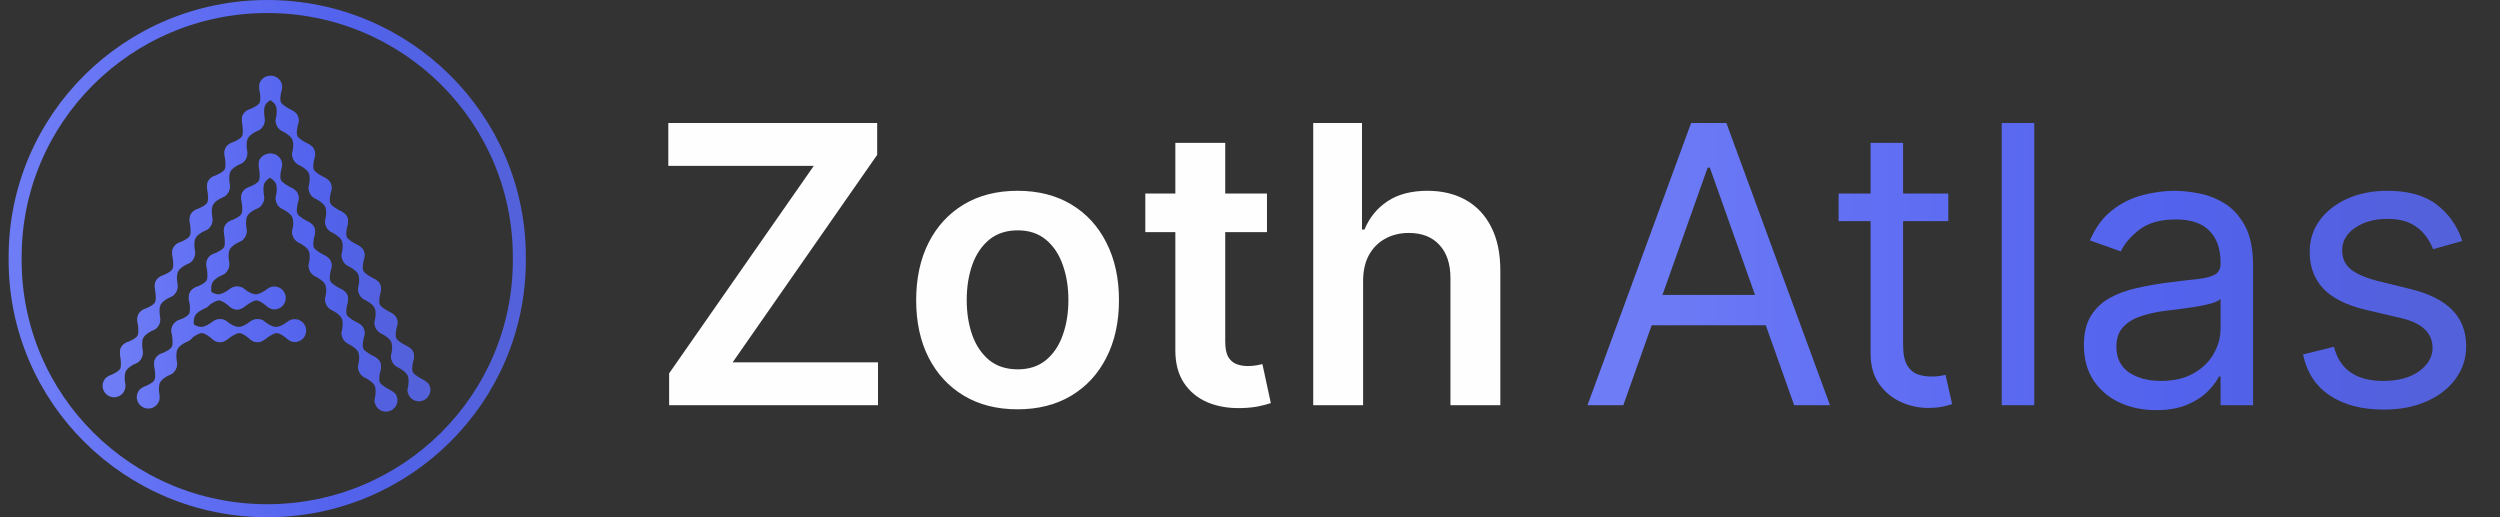 <svg width="145" height="30" viewBox="0 0 145 30" fill="none" xmlns="http://www.w3.org/2000/svg">
<rect x="0" y="0" width="145" height="30" fill="#333333" stroke="none"/>
<path d="M15.5 0.378C23.578 0.378 30.122 6.883 30.122 14.903V15.097C30.122 23.117 23.578 29.622 15.5 29.622C7.422 29.622 0.878 23.117 0.878 15.097V14.903C0.878 6.883 7.422 0.378 15.5 0.378Z" stroke="url(#paint0_linear_6367_68539)" stroke-width="0.755"/>
<path d="M7.274 22.353C7.279 22.465 7.256 22.579 7.201 22.686C7.034 23.009 6.635 23.134 6.31 22.965C5.985 22.797 5.857 22.399 6.024 22.076C6.119 21.894 6.282 21.798 6.474 21.735C6.638 21.654 6.885 21.55 6.973 21.386C7.064 21.216 6.986 20.742 6.986 20.742C6.986 20.742 6.913 20.363 7.006 20.182C7.174 19.859 7.573 19.734 7.898 19.902C8.223 20.071 8.351 20.469 8.183 20.792C8.073 21.004 7.951 21.041 7.954 21.043C7.954 21.043 7.438 21.248 7.297 21.527C7.16 21.798 7.28 22.356 7.28 22.356L7.274 22.353Z" fill="url(#paint1_linear_6367_68539)"/>
<path d="M8.284 20.424C8.29 20.536 8.267 20.651 8.211 20.758C8.044 21.081 7.645 21.206 7.32 21.037C6.995 20.869 6.867 20.47 7.035 20.148C7.129 19.965 7.293 19.87 7.485 19.807C7.648 19.726 7.895 19.622 7.983 19.458C8.074 19.287 7.996 18.814 7.996 18.814C7.996 18.814 7.923 18.434 8.017 18.253C8.184 17.931 8.583 17.805 8.908 17.974C9.233 18.142 9.361 18.541 9.194 18.864C9.083 19.076 8.961 19.113 8.965 19.115C8.965 19.115 8.448 19.32 8.308 19.599C8.171 19.87 8.29 20.428 8.29 20.428L8.284 20.424Z" fill="url(#paint2_linear_6367_68539)"/>
<path d="M9.295 18.496C9.3 18.608 9.277 18.723 9.222 18.829C9.054 19.152 8.655 19.277 8.33 19.109C8.005 18.94 7.878 18.542 8.045 18.219C8.139 18.037 8.303 17.942 8.495 17.879C8.659 17.798 8.906 17.693 8.993 17.53C9.085 17.359 9.006 16.885 9.006 16.885C9.006 16.885 8.933 16.506 9.027 16.325C9.194 16.002 9.594 15.877 9.919 16.046C10.243 16.214 10.371 16.612 10.204 16.935C10.094 17.148 9.972 17.185 9.975 17.186C9.975 17.186 9.459 17.391 9.318 17.67C9.181 17.942 9.301 18.499 9.301 18.499L9.295 18.496Z" fill="url(#paint3_linear_6367_68539)"/>
<path d="M10.305 16.568C10.31 16.68 10.287 16.794 10.232 16.901C10.065 17.224 9.666 17.349 9.341 17.181C9.016 17.012 8.888 16.614 9.055 16.291C9.15 16.109 9.313 16.013 9.505 15.95C9.669 15.87 9.916 15.765 10.004 15.601C10.095 15.431 10.017 14.957 10.017 14.957C10.017 14.957 9.944 14.578 10.037 14.397C10.205 14.074 10.604 13.949 10.929 14.117C11.254 14.286 11.382 14.684 11.214 15.007C11.104 15.219 10.982 15.256 10.985 15.258C10.985 15.258 10.469 15.463 10.328 15.742C10.191 16.013 10.311 16.571 10.311 16.571L10.305 16.568Z" fill="url(#paint4_linear_6367_68539)"/>
<path d="M11.315 14.639C11.321 14.752 11.298 14.866 11.242 14.973C11.075 15.296 10.676 15.421 10.351 15.252C10.026 15.084 9.898 14.685 10.066 14.363C10.16 14.18 10.323 14.085 10.516 14.022C10.679 13.941 10.927 13.837 11.014 13.673C11.105 13.502 11.027 13.029 11.027 13.029C11.027 13.029 10.954 12.649 11.048 12.469C11.215 12.146 11.614 12.021 11.939 12.189C12.264 12.357 12.392 12.756 12.225 13.079C12.114 13.291 11.992 13.328 11.995 13.33C11.995 13.33 11.479 13.535 11.338 13.814C11.202 14.085 11.322 14.643 11.322 14.643L11.315 14.639Z" fill="url(#paint5_linear_6367_68539)"/>
<path d="M12.326 12.711C12.331 12.823 12.308 12.938 12.253 13.044C12.085 13.367 11.686 13.492 11.361 13.324C11.036 13.155 10.909 12.757 11.076 12.434C11.171 12.252 11.334 12.157 11.526 12.094C11.69 12.013 11.937 11.909 12.024 11.745C12.116 11.574 12.037 11.1 12.037 11.1C12.037 11.1 11.964 10.721 12.058 10.54C12.225 10.217 12.625 10.092 12.95 10.261C13.274 10.429 13.402 10.828 13.235 11.15C13.125 11.363 13.003 11.4 13.006 11.401C13.006 11.401 12.49 11.607 12.349 11.886C12.212 12.157 12.332 12.714 12.332 12.714L12.326 12.711Z" fill="url(#paint6_linear_6367_68539)"/>
<path d="M13.336 10.783C13.341 10.895 13.318 11.01 13.263 11.116C13.096 11.439 12.697 11.564 12.372 11.396C12.047 11.227 11.919 10.829 12.086 10.506C12.181 10.324 12.344 10.228 12.536 10.165C12.7 10.085 12.947 9.98 13.035 9.817C13.126 9.646 13.048 9.172 13.048 9.172C13.048 9.172 12.975 8.793 13.068 8.612C13.236 8.289 13.635 8.164 13.96 8.332C14.285 8.501 14.413 8.899 14.245 9.222C14.135 9.434 14.013 9.471 14.016 9.473C14.016 9.473 13.5 9.678 13.359 9.957C13.222 10.228 13.342 10.786 13.342 10.786L13.336 10.783Z" fill="url(#paint7_linear_6367_68539)"/>
<path d="M14.346 8.855C14.352 8.967 14.329 9.081 14.273 9.188C14.106 9.511 13.707 9.636 13.382 9.467C13.057 9.299 12.929 8.901 13.097 8.578C13.191 8.395 13.354 8.3 13.547 8.237C13.71 8.156 13.957 8.052 14.045 7.888C14.136 7.718 14.058 7.244 14.058 7.244C14.058 7.244 13.985 6.864 14.079 6.684C14.246 6.361 14.645 6.236 14.97 6.404C15.295 6.573 15.423 6.971 15.255 7.294C15.146 7.506 15.023 7.543 15.027 7.545C15.027 7.545 14.51 7.75 14.37 8.029C14.233 8.3 14.352 8.858 14.352 8.858L14.346 8.855Z" fill="url(#paint8_linear_6367_68539)"/>
<path d="M15.357 6.926C15.362 7.038 15.339 7.153 15.284 7.26C15.116 7.582 14.717 7.708 14.392 7.539C14.067 7.371 13.94 6.972 14.107 6.649C14.201 6.467 14.365 6.372 14.557 6.309C14.721 6.228 14.968 6.124 15.055 5.96C15.147 5.789 15.068 5.315 15.068 5.315C15.068 5.315 14.995 4.936 15.089 4.755C15.257 4.432 15.656 4.307 15.981 4.476C16.305 4.644 16.433 5.043 16.266 5.365C16.156 5.578 16.034 5.615 16.037 5.617C16.037 5.617 15.521 5.822 15.38 6.101C15.243 6.372 15.363 6.929 15.363 6.929L15.357 6.926Z" fill="url(#paint9_linear_6367_68539)"/>
<path d="M9.259 23.008C9.265 23.12 9.242 23.234 9.186 23.341C9.019 23.664 8.62 23.789 8.295 23.62C7.97 23.452 7.842 23.054 8.01 22.731C8.104 22.549 8.267 22.453 8.459 22.39C8.623 22.309 8.87 22.205 8.958 22.041C9.049 21.87 8.971 21.397 8.971 21.397C8.971 21.397 8.898 21.017 8.992 20.837C9.159 20.514 9.558 20.389 9.883 20.557C10.208 20.726 10.336 21.124 10.168 21.447C10.058 21.659 9.936 21.696 9.939 21.698C9.939 21.698 9.423 21.903 9.282 22.182C9.145 22.453 9.265 23.011 9.265 23.011L9.259 23.008Z" fill="url(#paint10_linear_6367_68539)"/>
<path d="M10.269 21.079C10.275 21.191 10.252 21.306 10.197 21.413C10.029 21.735 9.63 21.86 9.305 21.692C8.98 21.524 8.852 21.125 9.02 20.802C9.114 20.62 9.278 20.525 9.47 20.462C9.634 20.381 9.881 20.276 9.968 20.113C10.06 19.942 9.981 19.468 9.981 19.468C9.981 19.468 9.908 19.089 10.002 18.908C10.169 18.585 10.568 18.46 10.893 18.629C11.218 18.797 11.346 19.195 11.179 19.518C11.069 19.731 10.946 19.768 10.95 19.769C10.95 19.769 10.434 19.974 10.293 20.253C10.156 20.525 10.276 21.082 10.276 21.082L10.269 21.079Z" fill="url(#paint11_linear_6367_68539)"/>
<path d="M11.28 19.151C11.285 19.263 11.262 19.378 11.207 19.484C11.04 19.807 10.64 19.932 10.315 19.764C9.99 19.595 9.863 19.197 10.03 18.874C10.124 18.692 10.288 18.596 10.48 18.534C10.644 18.453 10.891 18.348 10.978 18.185C11.07 18.014 10.992 17.54 10.992 17.54C10.992 17.54 10.918 17.161 11.012 16.98C11.179 16.657 11.579 16.532 11.903 16.7C12.229 16.869 12.356 17.267 12.189 17.59C12.079 17.802 11.957 17.839 11.96 17.841C11.96 17.841 11.444 18.046 11.303 18.325C11.166 18.596 11.286 19.154 11.286 19.154L11.28 19.151Z" fill="url(#paint12_linear_6367_68539)"/>
<path d="M12.29 17.223C12.296 17.334 12.272 17.449 12.217 17.556C12.05 17.879 11.651 18.004 11.326 17.835C11.001 17.667 10.873 17.269 11.04 16.946C11.135 16.764 11.298 16.668 11.49 16.605C11.654 16.524 11.901 16.42 11.989 16.256C12.08 16.085 12.002 15.612 12.002 15.612C12.002 15.612 11.928 15.232 12.022 15.052C12.19 14.729 12.589 14.604 12.914 14.772C13.239 14.941 13.367 15.339 13.199 15.662C13.089 15.874 12.967 15.911 12.97 15.913C12.97 15.913 12.454 16.118 12.313 16.397C12.176 16.668 12.296 17.226 12.296 17.226L12.29 17.223Z" fill="url(#paint13_linear_6367_68539)"/>
<path d="M13.3 15.294C13.306 15.406 13.283 15.521 13.227 15.627C13.06 15.95 12.661 16.076 12.336 15.907C12.011 15.739 11.883 15.34 12.051 15.017C12.145 14.835 12.308 14.74 12.501 14.677C12.664 14.596 12.911 14.492 12.999 14.328C13.09 14.157 13.012 13.683 13.012 13.683C13.012 13.683 12.939 13.304 13.033 13.123C13.2 12.8 13.599 12.675 13.924 12.844C14.249 13.012 14.377 13.411 14.209 13.733C14.099 13.945 13.977 13.983 13.98 13.984C13.98 13.984 13.464 14.19 13.323 14.469C13.187 14.74 13.306 15.297 13.306 15.297L13.3 15.294Z" fill="url(#paint14_linear_6367_68539)"/>
<path d="M14.31 13.366C14.316 13.478 14.293 13.593 14.238 13.699C14.07 14.022 13.671 14.147 13.346 13.979C13.021 13.81 12.893 13.412 13.061 13.089C13.155 12.907 13.319 12.812 13.511 12.748C13.675 12.668 13.922 12.563 14.009 12.4C14.101 12.229 14.022 11.755 14.022 11.755C14.022 11.755 13.949 11.376 14.043 11.195C14.21 10.872 14.609 10.747 14.934 10.915C15.259 11.084 15.387 11.482 15.22 11.805C15.11 12.017 14.988 12.054 14.991 12.056C14.991 12.056 14.475 12.261 14.334 12.54C14.197 12.811 14.317 13.369 14.317 13.369L14.31 13.366Z" fill="url(#paint15_linear_6367_68539)"/>
<path d="M15.321 11.438C15.326 11.55 15.303 11.664 15.248 11.771C15.081 12.094 14.681 12.219 14.356 12.05C14.031 11.882 13.904 11.483 14.071 11.161C14.166 10.978 14.329 10.883 14.521 10.82C14.685 10.739 14.932 10.635 15.02 10.471C15.111 10.3 15.033 9.827 15.033 9.827C15.033 9.827 14.959 9.447 15.053 9.267C15.22 8.944 15.62 8.819 15.945 8.987C16.27 9.155 16.397 9.554 16.23 9.877C16.12 10.089 15.998 10.126 16.001 10.128C16.001 10.128 15.485 10.333 15.344 10.612C15.207 10.883 15.327 11.441 15.327 11.441L15.321 11.438Z" fill="url(#paint16_linear_6367_68539)"/>
<path d="M15.339 10.117C15.245 10.055 15.166 9.969 15.113 9.861C14.952 9.535 15.088 9.139 15.416 8.977C15.744 8.815 16.141 8.948 16.302 9.274C16.393 9.458 16.373 9.646 16.31 9.838C16.278 10.018 16.216 10.279 16.296 10.446C16.379 10.621 16.808 10.838 16.808 10.838C16.808 10.838 17.157 11.004 17.247 11.187C17.408 11.512 17.273 11.908 16.944 12.07C16.616 12.233 16.22 12.1 16.058 11.774C15.953 11.559 15.995 11.439 15.992 11.441C15.992 11.441 16.132 10.903 15.991 10.624C15.853 10.354 15.332 10.12 15.332 10.12L15.339 10.117Z" fill="url(#paint17_linear_6367_68539)"/>
<path d="M16.295 12.073C16.201 12.011 16.122 11.924 16.069 11.817C15.908 11.491 16.044 11.095 16.372 10.933C16.7 10.771 17.097 10.903 17.258 11.229C17.349 11.414 17.329 11.602 17.266 11.794C17.234 11.974 17.172 12.235 17.252 12.402C17.335 12.577 17.764 12.794 17.764 12.794C17.764 12.794 18.113 12.96 18.203 13.142C18.364 13.468 18.229 13.864 17.9 14.026C17.572 14.188 17.176 14.056 17.015 13.729C16.909 13.515 16.951 13.395 16.948 13.396C16.948 13.396 17.088 12.859 16.947 12.58C16.809 12.309 16.289 12.076 16.289 12.076L16.295 12.073Z" fill="url(#paint18_linear_6367_68539)"/>
<path d="M17.251 14.028C17.157 13.967 17.078 13.88 17.025 13.773C16.864 13.447 17 13.051 17.328 12.889C17.656 12.726 18.053 12.859 18.214 13.185C18.305 13.369 18.285 13.557 18.222 13.749C18.19 13.929 18.128 14.19 18.208 14.358C18.291 14.533 18.72 14.75 18.72 14.75C18.72 14.75 19.069 14.915 19.159 15.098C19.32 15.424 19.185 15.82 18.856 15.982C18.528 16.144 18.132 16.011 17.971 15.685C17.865 15.471 17.907 15.351 17.904 15.352C17.904 15.352 18.044 14.815 17.902 14.536C17.765 14.265 17.245 14.032 17.245 14.032L17.251 14.028Z" fill="url(#paint19_linear_6367_68539)"/>
<path d="M18.207 15.984C18.113 15.922 18.035 15.836 17.981 15.728C17.82 15.402 17.956 15.007 18.284 14.844C18.612 14.682 19.009 14.815 19.17 15.141C19.261 15.325 19.241 15.513 19.178 15.705C19.146 15.885 19.084 16.146 19.164 16.314C19.247 16.488 19.676 16.706 19.676 16.706C19.676 16.706 20.025 16.871 20.115 17.054C20.276 17.38 20.141 17.776 19.812 17.938C19.484 18.1 19.088 17.967 18.927 17.641C18.821 17.427 18.863 17.306 18.86 17.308C18.86 17.308 19 16.771 18.858 16.492C18.721 16.221 18.201 15.987 18.201 15.987L18.207 15.984Z" fill="url(#paint20_linear_6367_68539)"/>
<path d="M19.163 17.94C19.069 17.878 18.991 17.792 18.937 17.684C18.776 17.358 18.912 16.962 19.24 16.8C19.568 16.638 19.965 16.771 20.126 17.097C20.217 17.281 20.197 17.469 20.134 17.661C20.102 17.841 20.04 18.102 20.12 18.269C20.203 18.444 20.632 18.662 20.632 18.662C20.632 18.662 20.981 18.827 21.071 19.01C21.232 19.336 21.097 19.732 20.768 19.894C20.44 20.056 20.044 19.923 19.883 19.597C19.777 19.383 19.819 19.262 19.816 19.264C19.816 19.264 19.956 18.726 19.815 18.448C19.677 18.177 19.157 17.943 19.157 17.943L19.163 17.94Z" fill="url(#paint21_linear_6367_68539)"/>
<path d="M20.119 19.896C20.025 19.834 19.947 19.747 19.893 19.64C19.732 19.314 19.868 18.918 20.196 18.756C20.524 18.594 20.921 18.727 21.082 19.053C21.173 19.237 21.153 19.425 21.09 19.617C21.058 19.797 20.996 20.058 21.076 20.225C21.16 20.4 21.588 20.617 21.588 20.617C21.588 20.617 21.937 20.783 22.027 20.965C22.188 21.291 22.053 21.687 21.724 21.849C21.396 22.012 21 21.879 20.839 21.553C20.733 21.338 20.775 21.218 20.772 21.22C20.772 21.22 20.912 20.682 20.771 20.404C20.633 20.133 20.113 19.899 20.113 19.899L20.119 19.896Z" fill="url(#paint22_linear_6367_68539)"/>
<path d="M21.075 21.852C20.981 21.79 20.903 21.703 20.849 21.596C20.688 21.27 20.824 20.874 21.152 20.712C21.48 20.55 21.877 20.683 22.038 21.009C22.129 21.192 22.109 21.381 22.046 21.573C22.014 21.753 21.952 22.014 22.032 22.181C22.116 22.356 22.544 22.573 22.544 22.573C22.544 22.573 22.893 22.739 22.983 22.921C23.144 23.247 23.009 23.643 22.68 23.805C22.352 23.967 21.956 23.835 21.795 23.509C21.689 23.294 21.731 23.174 21.728 23.175C21.728 23.175 21.868 22.638 21.727 22.359C21.589 22.088 21.069 21.855 21.069 21.855L21.075 21.852Z" fill="url(#paint23_linear_6367_68539)"/>
<path d="M15.339 5.606C15.245 5.544 15.166 5.458 15.113 5.35C14.952 5.024 15.088 4.628 15.416 4.466C15.744 4.304 16.141 4.437 16.302 4.763C16.393 4.947 16.373 5.135 16.31 5.327C16.278 5.507 16.216 5.768 16.296 5.935C16.379 6.11 16.808 6.327 16.808 6.327C16.808 6.327 17.157 6.493 17.247 6.676C17.408 7.002 17.272 7.397 16.944 7.56C16.616 7.722 16.22 7.589 16.058 7.263C15.953 7.049 15.995 6.928 15.992 6.93C15.992 6.93 16.132 6.392 15.99 6.114C15.853 5.843 15.332 5.609 15.332 5.609L15.339 5.606Z" fill="url(#paint24_linear_6367_68539)"/>
<path d="M16.295 7.562C16.201 7.5 16.122 7.413 16.069 7.306C15.908 6.98 16.044 6.584 16.372 6.422C16.7 6.26 17.096 6.393 17.258 6.719C17.349 6.903 17.329 7.091 17.266 7.283C17.234 7.463 17.172 7.724 17.252 7.891C17.335 8.066 17.764 8.283 17.764 8.283C17.764 8.283 18.113 8.449 18.203 8.632C18.364 8.958 18.228 9.353 17.9 9.515C17.572 9.678 17.175 9.545 17.014 9.219C16.908 9.004 16.951 8.884 16.948 8.886C16.948 8.886 17.088 8.348 16.946 8.069C16.809 7.798 16.288 7.565 16.288 7.565L16.295 7.562Z" fill="url(#paint25_linear_6367_68539)"/>
<path d="M17.251 9.518C17.157 9.456 17.078 9.369 17.025 9.262C16.864 8.936 17 8.54 17.328 8.378C17.656 8.216 18.052 8.348 18.213 8.675C18.305 8.859 18.285 9.047 18.222 9.239C18.19 9.419 18.128 9.68 18.208 9.847C18.291 10.022 18.72 10.239 18.72 10.239C18.72 10.239 19.068 10.405 19.159 10.587C19.32 10.913 19.184 11.309 18.856 11.471C18.528 11.633 18.131 11.501 17.97 11.175C17.864 10.96 17.907 10.84 17.904 10.841C17.904 10.841 18.044 10.304 17.902 10.025C17.765 9.754 17.244 9.521 17.244 9.521L17.251 9.518Z" fill="url(#paint26_linear_6367_68539)"/>
<path d="M18.207 11.474C18.113 11.412 18.034 11.325 17.981 11.218C17.82 10.892 17.955 10.496 18.284 10.334C18.612 10.171 19.008 10.304 19.169 10.63C19.26 10.814 19.241 11.002 19.177 11.195C19.146 11.374 19.084 11.635 19.164 11.803C19.247 11.978 19.675 12.195 19.675 12.195C19.675 12.195 20.024 12.361 20.115 12.543C20.276 12.869 20.14 13.265 19.812 13.427C19.484 13.589 19.087 13.456 18.926 13.13C18.82 12.916 18.863 12.796 18.859 12.797C18.859 12.797 19 12.26 18.858 11.981C18.721 11.71 18.2 11.477 18.2 11.477L18.207 11.474Z" fill="url(#paint27_linear_6367_68539)"/>
<path d="M19.163 13.429C19.069 13.367 18.99 13.281 18.937 13.173C18.776 12.847 18.911 12.452 19.239 12.29C19.568 12.127 19.964 12.26 20.125 12.586C20.216 12.77 20.197 12.958 20.134 13.15C20.102 13.33 20.04 13.591 20.12 13.759C20.203 13.934 20.631 14.151 20.631 14.151C20.631 14.151 20.98 14.316 21.071 14.499C21.232 14.825 21.096 15.221 20.768 15.383C20.44 15.545 20.043 15.412 19.882 15.086C19.776 14.872 19.819 14.751 19.815 14.753C19.815 14.753 19.956 14.216 19.814 13.937C19.677 13.666 19.156 13.432 19.156 13.432L19.163 13.429Z" fill="url(#paint28_linear_6367_68539)"/>
<path d="M20.118 15.385C20.025 15.323 19.946 15.237 19.893 15.129C19.732 14.803 19.867 14.407 20.195 14.245C20.524 14.083 20.92 14.216 21.081 14.542C21.172 14.726 21.152 14.914 21.089 15.106C21.058 15.286 20.996 15.547 21.076 15.714C21.159 15.889 21.587 16.107 21.587 16.107C21.587 16.107 21.936 16.272 22.026 16.455C22.188 16.781 22.052 17.177 21.724 17.339C21.396 17.501 20.999 17.368 20.838 17.042C20.732 16.828 20.774 16.707 20.771 16.709C20.771 16.709 20.912 16.172 20.77 15.893C20.633 15.622 20.112 15.388 20.112 15.388L20.118 15.385Z" fill="url(#paint29_linear_6367_68539)"/>
<path d="M21.074 17.341C20.981 17.279 20.902 17.193 20.849 17.085C20.688 16.759 20.823 16.363 21.151 16.201C21.48 16.039 21.876 16.172 22.037 16.498C22.128 16.682 22.108 16.87 22.045 17.062C22.014 17.242 21.951 17.503 22.032 17.67C22.115 17.845 22.543 18.062 22.543 18.062C22.543 18.062 22.892 18.228 22.982 18.411C23.143 18.737 23.008 19.133 22.68 19.295C22.352 19.457 21.955 19.324 21.794 18.998C21.688 18.784 21.73 18.663 21.727 18.665C21.727 18.665 21.867 18.127 21.726 17.849C21.589 17.578 21.068 17.344 21.068 17.344L21.074 17.341Z" fill="url(#paint30_linear_6367_68539)"/>
<path d="M22.03 19.297C21.937 19.235 21.858 19.148 21.805 19.041C21.644 18.715 21.779 18.319 22.107 18.157C22.436 17.995 22.832 18.128 22.993 18.454C23.084 18.638 23.064 18.826 23.001 19.018C22.97 19.198 22.907 19.459 22.987 19.626C23.071 19.801 23.499 20.018 23.499 20.018C23.499 20.018 23.848 20.184 23.938 20.366C24.099 20.693 23.964 21.088 23.636 21.25C23.308 21.413 22.911 21.28 22.75 20.954C22.644 20.739 22.686 20.619 22.683 20.621C22.683 20.621 22.823 20.083 22.682 19.805C22.544 19.534 22.024 19.3 22.024 19.3L22.03 19.297Z" fill="url(#paint31_linear_6367_68539)"/>
<path d="M22.986 21.253C22.893 21.191 22.814 21.104 22.761 20.997C22.6 20.671 22.735 20.275 23.063 20.113C23.392 19.951 23.788 20.084 23.949 20.41C24.04 20.594 24.02 20.782 23.957 20.974C23.925 21.154 23.863 21.415 23.943 21.582C24.027 21.757 24.455 21.974 24.455 21.974C24.455 21.974 24.804 22.14 24.894 22.322C25.055 22.648 24.92 23.044 24.592 23.206C24.264 23.369 23.867 23.236 23.706 22.91C23.6 22.695 23.642 22.575 23.639 22.576C23.639 22.576 23.779 22.039 23.638 21.76C23.5 21.489 22.98 21.256 22.98 21.256L22.986 21.253Z" fill="url(#paint32_linear_6367_68539)"/>
<path d="M15.582 16.708C15.679 16.651 15.791 16.618 15.911 16.618C16.275 16.616 16.571 16.912 16.573 17.278C16.574 17.644 16.281 17.942 15.917 17.944C15.712 17.944 15.552 17.844 15.407 17.703C15.259 17.595 15.052 17.425 14.866 17.423C14.673 17.422 14.289 17.711 14.289 17.711C14.289 17.711 13.987 17.952 13.784 17.953C13.42 17.954 13.124 17.659 13.122 17.293C13.121 16.927 13.414 16.629 13.778 16.627C14.017 16.626 14.107 16.717 14.107 16.713C14.107 16.713 14.528 17.075 14.84 17.071C15.144 17.066 15.582 16.701 15.582 16.701L15.582 16.708Z" fill="url(#paint33_linear_6367_68539)"/>
<path d="M13.405 16.708C13.502 16.651 13.614 16.618 13.735 16.618C14.098 16.616 14.394 16.912 14.396 17.278C14.397 17.644 14.104 17.942 13.74 17.944C13.535 17.944 13.375 17.844 13.23 17.703C13.082 17.595 12.875 17.425 12.689 17.423C12.496 17.422 12.112 17.711 12.112 17.711C12.112 17.711 11.81 17.952 11.607 17.953C11.243 17.954 10.947 17.659 10.945 17.293C10.944 16.927 11.237 16.629 11.601 16.627C11.84 16.626 11.93 16.717 11.93 16.713C11.93 16.713 12.351 17.075 12.663 17.071C12.967 17.066 13.405 16.701 13.405 16.701L13.405 16.708Z" fill="url(#paint34_linear_6367_68539)"/>
<path d="M16.765 18.602C16.862 18.545 16.974 18.513 17.094 18.512C17.458 18.511 17.754 18.806 17.756 19.172C17.757 19.538 17.464 19.836 17.1 19.838C16.895 19.838 16.735 19.738 16.59 19.597C16.442 19.489 16.235 19.319 16.049 19.318C15.856 19.316 15.472 19.605 15.472 19.605C15.472 19.605 15.17 19.846 14.966 19.847C14.603 19.848 14.307 19.553 14.305 19.187C14.304 18.821 14.597 18.523 14.961 18.521C15.2 18.52 15.29 18.611 15.29 18.608C15.29 18.608 15.711 18.97 16.023 18.965C16.327 18.96 16.765 18.595 16.765 18.595L16.765 18.602Z" fill="url(#paint35_linear_6367_68539)"/>
<path d="M14.588 18.602C14.685 18.545 14.797 18.513 14.917 18.512C15.281 18.511 15.577 18.806 15.579 19.172C15.58 19.538 15.287 19.836 14.923 19.838C14.718 19.838 14.558 19.738 14.413 19.597C14.265 19.489 14.058 19.319 13.872 19.318C13.679 19.316 13.295 19.605 13.295 19.605C13.295 19.605 12.993 19.846 12.79 19.847C12.426 19.848 12.13 19.553 12.128 19.187C12.127 18.821 12.42 18.523 12.784 18.521C13.023 18.52 13.113 18.611 13.113 18.608C13.113 18.608 13.534 18.97 13.846 18.965C14.15 18.96 14.588 18.595 14.588 18.595L14.588 18.602Z" fill="url(#paint36_linear_6367_68539)"/>
<path d="M12.412 18.602C12.508 18.545 12.62 18.513 12.741 18.512C13.104 18.511 13.4 18.806 13.402 19.172C13.403 19.538 13.11 19.836 12.746 19.838C12.541 19.838 12.381 19.738 12.236 19.597C12.088 19.489 11.881 19.319 11.695 19.318C11.502 19.316 11.118 19.605 11.118 19.605C11.118 19.605 10.816 19.846 10.613 19.847C10.249 19.848 9.953 19.553 9.951 19.187C9.95 18.821 10.243 18.523 10.607 18.521C10.846 18.52 10.936 18.611 10.936 18.608C10.936 18.608 11.357 18.97 11.669 18.965C11.973 18.96 12.411 18.595 12.411 18.595L12.412 18.602Z" fill="url(#paint37_linear_6367_68539)"/>
<path d="M7.274 22.353C7.279 22.465 7.256 22.579 7.201 22.686C7.034 23.009 6.635 23.134 6.31 22.965C5.985 22.797 5.857 22.399 6.024 22.076C6.119 21.894 6.282 21.798 6.474 21.735C6.638 21.654 6.885 21.55 6.973 21.386C7.064 21.216 6.986 20.742 6.986 20.742C6.986 20.742 6.913 20.363 7.006 20.182C7.174 19.859 7.573 19.734 7.898 19.902C8.223 20.071 8.351 20.469 8.183 20.792C8.073 21.004 7.951 21.041 7.954 21.043C7.954 21.043 7.438 21.248 7.297 21.527C7.16 21.798 7.28 22.356 7.28 22.356L7.274 22.353Z" stroke="url(#paint38_linear_6367_68539)" stroke-width="0.004"/>
<path d="M8.284 20.424C8.29 20.536 8.267 20.651 8.211 20.758C8.044 21.081 7.645 21.206 7.32 21.037C6.995 20.869 6.867 20.47 7.035 20.148C7.129 19.965 7.293 19.87 7.485 19.807C7.648 19.726 7.895 19.622 7.983 19.458C8.074 19.287 7.996 18.814 7.996 18.814C7.996 18.814 7.923 18.434 8.017 18.253C8.184 17.931 8.583 17.805 8.908 17.974C9.233 18.142 9.361 18.541 9.194 18.864C9.083 19.076 8.961 19.113 8.965 19.115C8.965 19.115 8.448 19.32 8.308 19.599C8.171 19.87 8.29 20.428 8.29 20.428L8.284 20.424Z" stroke="url(#paint39_linear_6367_68539)" stroke-width="0.004"/>
<path d="M9.295 18.496C9.3 18.608 9.277 18.723 9.222 18.829C9.054 19.152 8.655 19.277 8.33 19.109C8.005 18.94 7.878 18.542 8.045 18.219C8.139 18.037 8.303 17.942 8.495 17.879C8.659 17.798 8.906 17.693 8.993 17.53C9.085 17.359 9.006 16.885 9.006 16.885C9.006 16.885 8.933 16.506 9.027 16.325C9.194 16.002 9.594 15.877 9.919 16.046C10.243 16.214 10.371 16.612 10.204 16.935C10.094 17.148 9.972 17.185 9.975 17.186C9.975 17.186 9.459 17.391 9.318 17.67C9.181 17.942 9.301 18.499 9.301 18.499L9.295 18.496Z" stroke="url(#paint40_linear_6367_68539)" stroke-width="0.004"/>
<path d="M10.305 16.568C10.31 16.68 10.287 16.794 10.232 16.901C10.065 17.224 9.666 17.349 9.341 17.181C9.016 17.012 8.888 16.614 9.055 16.291C9.15 16.109 9.313 16.013 9.505 15.95C9.669 15.87 9.916 15.765 10.004 15.601C10.095 15.431 10.017 14.957 10.017 14.957C10.017 14.957 9.944 14.578 10.037 14.397C10.205 14.074 10.604 13.949 10.929 14.117C11.254 14.286 11.382 14.684 11.214 15.007C11.104 15.219 10.982 15.256 10.985 15.258C10.985 15.258 10.469 15.463 10.328 15.742C10.191 16.013 10.311 16.571 10.311 16.571L10.305 16.568Z" stroke="url(#paint41_linear_6367_68539)" stroke-width="0.004"/>
<path d="M11.315 14.639C11.321 14.752 11.298 14.866 11.242 14.973C11.075 15.296 10.676 15.421 10.351 15.252C10.026 15.084 9.898 14.685 10.066 14.363C10.16 14.18 10.323 14.085 10.516 14.022C10.679 13.941 10.927 13.837 11.014 13.673C11.105 13.502 11.027 13.029 11.027 13.029C11.027 13.029 10.954 12.649 11.048 12.469C11.215 12.146 11.614 12.021 11.939 12.189C12.264 12.357 12.392 12.756 12.225 13.079C12.114 13.291 11.992 13.328 11.995 13.33C11.995 13.33 11.479 13.535 11.338 13.814C11.202 14.085 11.322 14.643 11.322 14.643L11.315 14.639Z" stroke="url(#paint42_linear_6367_68539)" stroke-width="0.004"/>
<path d="M12.326 12.711C12.331 12.823 12.308 12.938 12.253 13.044C12.085 13.367 11.686 13.492 11.361 13.324C11.036 13.155 10.909 12.757 11.076 12.434C11.171 12.252 11.334 12.157 11.526 12.094C11.69 12.013 11.937 11.909 12.024 11.745C12.116 11.574 12.037 11.1 12.037 11.1C12.037 11.1 11.964 10.721 12.058 10.54C12.225 10.217 12.625 10.092 12.95 10.261C13.274 10.429 13.402 10.828 13.235 11.15C13.125 11.363 13.003 11.4 13.006 11.401C13.006 11.401 12.49 11.607 12.349 11.886C12.212 12.157 12.332 12.714 12.332 12.714L12.326 12.711Z" stroke="url(#paint43_linear_6367_68539)" stroke-width="0.004"/>
<path d="M13.336 10.783C13.341 10.895 13.318 11.01 13.263 11.116C13.096 11.439 12.697 11.564 12.372 11.396C12.047 11.227 11.919 10.829 12.086 10.506C12.181 10.324 12.344 10.228 12.536 10.165C12.7 10.085 12.947 9.98 13.035 9.817C13.126 9.646 13.048 9.172 13.048 9.172C13.048 9.172 12.975 8.793 13.068 8.612C13.236 8.289 13.635 8.164 13.96 8.332C14.285 8.501 14.413 8.899 14.245 9.222C14.135 9.434 14.013 9.471 14.016 9.473C14.016 9.473 13.5 9.678 13.359 9.957C13.222 10.228 13.342 10.786 13.342 10.786L13.336 10.783Z" stroke="url(#paint44_linear_6367_68539)" stroke-width="0.004"/>
<path d="M14.346 8.855C14.352 8.967 14.329 9.081 14.273 9.188C14.106 9.511 13.707 9.636 13.382 9.467C13.057 9.299 12.929 8.901 13.097 8.578C13.191 8.395 13.354 8.3 13.547 8.237C13.71 8.156 13.957 8.052 14.045 7.888C14.136 7.718 14.058 7.244 14.058 7.244C14.058 7.244 13.985 6.864 14.079 6.684C14.246 6.361 14.645 6.236 14.97 6.404C15.295 6.573 15.423 6.971 15.255 7.294C15.146 7.506 15.023 7.543 15.027 7.545C15.027 7.545 14.51 7.75 14.37 8.029C14.233 8.3 14.352 8.858 14.352 8.858L14.346 8.855Z" stroke="url(#paint45_linear_6367_68539)" stroke-width="0.004"/>
<path d="M15.357 6.926C15.362 7.038 15.339 7.153 15.284 7.26C15.116 7.582 14.717 7.708 14.392 7.539C14.067 7.371 13.94 6.972 14.107 6.649C14.201 6.467 14.365 6.372 14.557 6.309C14.721 6.228 14.968 6.124 15.055 5.96C15.147 5.789 15.068 5.315 15.068 5.315C15.068 5.315 14.995 4.936 15.089 4.755C15.257 4.432 15.656 4.307 15.981 4.476C16.305 4.644 16.433 5.043 16.266 5.365C16.156 5.578 16.034 5.615 16.037 5.617C16.037 5.617 15.521 5.822 15.38 6.101C15.243 6.372 15.363 6.929 15.363 6.929L15.357 6.926Z" stroke="url(#paint46_linear_6367_68539)" stroke-width="0.004"/>
<path d="M9.259 23.008C9.265 23.12 9.242 23.234 9.186 23.341C9.019 23.664 8.62 23.789 8.295 23.62C7.97 23.452 7.842 23.054 8.01 22.731C8.104 22.549 8.267 22.453 8.459 22.39C8.623 22.309 8.87 22.205 8.958 22.041C9.049 21.87 8.971 21.397 8.971 21.397C8.971 21.397 8.898 21.017 8.992 20.837C9.159 20.514 9.558 20.389 9.883 20.557C10.208 20.726 10.336 21.124 10.168 21.447C10.058 21.659 9.936 21.696 9.939 21.698C9.939 21.698 9.423 21.903 9.282 22.182C9.145 22.453 9.265 23.011 9.265 23.011L9.259 23.008Z" stroke="url(#paint47_linear_6367_68539)" stroke-width="0.004"/>
<path d="M10.269 21.079C10.275 21.191 10.252 21.306 10.197 21.413C10.029 21.735 9.63 21.86 9.305 21.692C8.98 21.524 8.852 21.125 9.02 20.802C9.114 20.62 9.278 20.525 9.47 20.462C9.634 20.381 9.881 20.276 9.968 20.113C10.06 19.942 9.981 19.468 9.981 19.468C9.981 19.468 9.908 19.089 10.002 18.908C10.169 18.585 10.568 18.46 10.893 18.629C11.218 18.797 11.346 19.195 11.179 19.518C11.069 19.731 10.946 19.768 10.95 19.769C10.95 19.769 10.434 19.974 10.293 20.253C10.156 20.525 10.276 21.082 10.276 21.082L10.269 21.079Z" stroke="url(#paint48_linear_6367_68539)" stroke-width="0.004"/>
<path d="M11.28 19.151C11.285 19.263 11.262 19.378 11.207 19.484C11.04 19.807 10.64 19.932 10.315 19.764C9.99 19.595 9.863 19.197 10.03 18.874C10.124 18.692 10.288 18.596 10.48 18.534C10.644 18.453 10.891 18.348 10.978 18.185C11.07 18.014 10.992 17.54 10.992 17.54C10.992 17.54 10.918 17.161 11.012 16.98C11.179 16.657 11.579 16.532 11.903 16.7C12.229 16.869 12.356 17.267 12.189 17.59C12.079 17.802 11.957 17.839 11.96 17.841C11.96 17.841 11.444 18.046 11.303 18.325C11.166 18.596 11.286 19.154 11.286 19.154L11.28 19.151Z" stroke="url(#paint49_linear_6367_68539)" stroke-width="0.004"/>
<path d="M12.29 17.223C12.296 17.334 12.272 17.449 12.217 17.556C12.05 17.879 11.651 18.004 11.326 17.835C11.001 17.667 10.873 17.269 11.04 16.946C11.135 16.764 11.298 16.668 11.49 16.605C11.654 16.524 11.901 16.42 11.989 16.256C12.08 16.085 12.002 15.612 12.002 15.612C12.002 15.612 11.928 15.232 12.022 15.052C12.19 14.729 12.589 14.604 12.914 14.772C13.239 14.941 13.367 15.339 13.199 15.662C13.089 15.874 12.967 15.911 12.97 15.913C12.97 15.913 12.454 16.118 12.313 16.397C12.176 16.668 12.296 17.226 12.296 17.226L12.29 17.223Z" stroke="url(#paint50_linear_6367_68539)" stroke-width="0.004"/>
<path d="M13.3 15.294C13.306 15.406 13.283 15.521 13.227 15.627C13.06 15.95 12.661 16.076 12.336 15.907C12.011 15.739 11.883 15.34 12.051 15.017C12.145 14.835 12.308 14.74 12.501 14.677C12.664 14.596 12.911 14.492 12.999 14.328C13.09 14.157 13.012 13.683 13.012 13.683C13.012 13.683 12.939 13.304 13.033 13.123C13.2 12.8 13.599 12.675 13.924 12.844C14.249 13.012 14.377 13.411 14.209 13.733C14.099 13.945 13.977 13.983 13.98 13.984C13.98 13.984 13.464 14.19 13.323 14.469C13.187 14.74 13.306 15.297 13.306 15.297L13.3 15.294Z" stroke="url(#paint51_linear_6367_68539)" stroke-width="0.004"/>
<path d="M14.31 13.366C14.316 13.478 14.293 13.593 14.238 13.699C14.07 14.022 13.671 14.147 13.346 13.979C13.021 13.81 12.893 13.412 13.061 13.089C13.155 12.907 13.319 12.812 13.511 12.748C13.675 12.668 13.922 12.563 14.009 12.4C14.101 12.229 14.022 11.755 14.022 11.755C14.022 11.755 13.949 11.376 14.043 11.195C14.21 10.872 14.609 10.747 14.934 10.915C15.259 11.084 15.387 11.482 15.22 11.805C15.11 12.017 14.988 12.054 14.991 12.056C14.991 12.056 14.475 12.261 14.334 12.54C14.197 12.811 14.317 13.369 14.317 13.369L14.31 13.366Z" stroke="url(#paint52_linear_6367_68539)" stroke-width="0.004"/>
<path d="M15.321 11.438C15.326 11.55 15.303 11.664 15.248 11.771C15.081 12.094 14.681 12.219 14.356 12.05C14.031 11.882 13.904 11.483 14.071 11.161C14.166 10.978 14.329 10.883 14.521 10.82C14.685 10.739 14.932 10.635 15.02 10.471C15.111 10.3 15.033 9.827 15.033 9.827C15.033 9.827 14.959 9.447 15.053 9.267C15.22 8.944 15.62 8.819 15.945 8.987C16.27 9.155 16.397 9.554 16.23 9.877C16.12 10.089 15.998 10.126 16.001 10.128C16.001 10.128 15.485 10.333 15.344 10.612C15.207 10.883 15.327 11.441 15.327 11.441L15.321 11.438Z" stroke="url(#paint53_linear_6367_68539)" stroke-width="0.004"/>
<path d="M15.339 10.117C15.245 10.055 15.166 9.969 15.113 9.861C14.952 9.535 15.088 9.139 15.416 8.977C15.744 8.815 16.141 8.948 16.302 9.274C16.393 9.458 16.373 9.646 16.31 9.838C16.278 10.018 16.216 10.279 16.296 10.446C16.379 10.621 16.808 10.838 16.808 10.838C16.808 10.838 17.157 11.004 17.247 11.187C17.408 11.512 17.273 11.908 16.944 12.07C16.616 12.233 16.22 12.1 16.058 11.774C15.953 11.559 15.995 11.439 15.992 11.441C15.992 11.441 16.132 10.903 15.991 10.624C15.853 10.354 15.332 10.12 15.332 10.12L15.339 10.117Z" stroke="url(#paint54_linear_6367_68539)" stroke-width="0.004"/>
<path d="M16.295 12.073C16.201 12.011 16.122 11.924 16.069 11.817C15.908 11.491 16.044 11.095 16.372 10.933C16.7 10.771 17.097 10.903 17.258 11.229C17.349 11.414 17.329 11.602 17.266 11.794C17.234 11.974 17.172 12.235 17.252 12.402C17.335 12.577 17.764 12.794 17.764 12.794C17.764 12.794 18.113 12.96 18.203 13.142C18.364 13.468 18.229 13.864 17.9 14.026C17.572 14.188 17.176 14.056 17.015 13.729C16.909 13.515 16.951 13.395 16.948 13.396C16.948 13.396 17.088 12.859 16.947 12.58C16.809 12.309 16.289 12.076 16.289 12.076L16.295 12.073Z" stroke="url(#paint55_linear_6367_68539)" stroke-width="0.004"/>
<path d="M17.251 14.028C17.157 13.967 17.078 13.88 17.025 13.773C16.864 13.447 17 13.051 17.328 12.889C17.656 12.726 18.053 12.859 18.214 13.185C18.305 13.369 18.285 13.557 18.222 13.749C18.19 13.929 18.128 14.19 18.208 14.358C18.291 14.533 18.72 14.75 18.72 14.75C18.72 14.75 19.069 14.915 19.159 15.098C19.32 15.424 19.185 15.82 18.856 15.982C18.528 16.144 18.132 16.011 17.971 15.685C17.865 15.471 17.907 15.351 17.904 15.352C17.904 15.352 18.044 14.815 17.902 14.536C17.765 14.265 17.245 14.032 17.245 14.032L17.251 14.028Z" stroke="url(#paint56_linear_6367_68539)" stroke-width="0.004"/>
<path d="M18.207 15.984C18.113 15.922 18.035 15.836 17.981 15.728C17.82 15.402 17.956 15.007 18.284 14.844C18.612 14.682 19.009 14.815 19.17 15.141C19.261 15.325 19.241 15.513 19.178 15.705C19.146 15.885 19.084 16.146 19.164 16.314C19.247 16.488 19.676 16.706 19.676 16.706C19.676 16.706 20.025 16.871 20.115 17.054C20.276 17.38 20.141 17.776 19.812 17.938C19.484 18.1 19.088 17.967 18.927 17.641C18.821 17.427 18.863 17.306 18.86 17.308C18.86 17.308 19 16.771 18.858 16.492C18.721 16.221 18.201 15.987 18.201 15.987L18.207 15.984Z" stroke="url(#paint57_linear_6367_68539)" stroke-width="0.004"/>
<path d="M19.163 17.94C19.069 17.878 18.991 17.792 18.937 17.684C18.776 17.358 18.912 16.962 19.24 16.8C19.568 16.638 19.965 16.771 20.126 17.097C20.217 17.281 20.197 17.469 20.134 17.661C20.102 17.841 20.04 18.102 20.12 18.269C20.203 18.444 20.632 18.662 20.632 18.662C20.632 18.662 20.981 18.827 21.071 19.01C21.232 19.336 21.097 19.732 20.768 19.894C20.44 20.056 20.044 19.923 19.883 19.597C19.777 19.383 19.819 19.262 19.816 19.264C19.816 19.264 19.956 18.726 19.815 18.448C19.677 18.177 19.157 17.943 19.157 17.943L19.163 17.94Z" stroke="url(#paint58_linear_6367_68539)" stroke-width="0.004"/>
<path d="M20.119 19.896C20.025 19.834 19.947 19.747 19.893 19.64C19.732 19.314 19.868 18.918 20.196 18.756C20.524 18.594 20.921 18.727 21.082 19.053C21.173 19.237 21.153 19.425 21.09 19.617C21.058 19.797 20.996 20.058 21.076 20.225C21.16 20.4 21.588 20.617 21.588 20.617C21.588 20.617 21.937 20.783 22.027 20.965C22.188 21.291 22.053 21.687 21.724 21.849C21.396 22.012 21 21.879 20.839 21.553C20.733 21.338 20.775 21.218 20.772 21.22C20.772 21.22 20.912 20.682 20.771 20.404C20.633 20.133 20.113 19.899 20.113 19.899L20.119 19.896Z" stroke="url(#paint59_linear_6367_68539)" stroke-width="0.004"/>
<path d="M21.075 21.852C20.981 21.79 20.903 21.703 20.849 21.596C20.688 21.27 20.824 20.874 21.152 20.712C21.48 20.55 21.877 20.683 22.038 21.009C22.129 21.192 22.109 21.381 22.046 21.573C22.014 21.753 21.952 22.014 22.032 22.181C22.116 22.356 22.544 22.573 22.544 22.573C22.544 22.573 22.893 22.739 22.983 22.921C23.144 23.247 23.009 23.643 22.68 23.805C22.352 23.967 21.956 23.835 21.795 23.509C21.689 23.294 21.731 23.174 21.728 23.175C21.728 23.175 21.868 22.638 21.727 22.359C21.589 22.088 21.069 21.855 21.069 21.855L21.075 21.852Z" stroke="url(#paint60_linear_6367_68539)" stroke-width="0.004"/>
<path d="M15.339 5.606C15.245 5.544 15.166 5.458 15.113 5.35C14.952 5.024 15.088 4.628 15.416 4.466C15.744 4.304 16.141 4.437 16.302 4.763C16.393 4.947 16.373 5.135 16.31 5.327C16.278 5.507 16.216 5.768 16.296 5.935C16.379 6.11 16.808 6.327 16.808 6.327C16.808 6.327 17.157 6.493 17.247 6.676C17.408 7.002 17.272 7.397 16.944 7.56C16.616 7.722 16.22 7.589 16.058 7.263C15.953 7.049 15.995 6.928 15.992 6.93C15.992 6.93 16.132 6.392 15.99 6.114C15.853 5.843 15.332 5.609 15.332 5.609L15.339 5.606Z" stroke="url(#paint61_linear_6367_68539)" stroke-width="0.004"/>
<path d="M16.295 7.562C16.201 7.5 16.122 7.413 16.069 7.306C15.908 6.98 16.044 6.584 16.372 6.422C16.7 6.26 17.096 6.393 17.258 6.719C17.349 6.903 17.329 7.091 17.266 7.283C17.234 7.463 17.172 7.724 17.252 7.891C17.335 8.066 17.764 8.283 17.764 8.283C17.764 8.283 18.113 8.449 18.203 8.632C18.364 8.958 18.228 9.353 17.9 9.515C17.572 9.678 17.175 9.545 17.014 9.219C16.908 9.004 16.951 8.884 16.948 8.886C16.948 8.886 17.088 8.348 16.946 8.069C16.809 7.798 16.288 7.565 16.288 7.565L16.295 7.562Z" stroke="url(#paint62_linear_6367_68539)" stroke-width="0.004"/>
<path d="M17.251 9.518C17.157 9.456 17.078 9.369 17.025 9.262C16.864 8.936 17 8.54 17.328 8.378C17.656 8.216 18.052 8.348 18.213 8.675C18.305 8.859 18.285 9.047 18.222 9.239C18.19 9.419 18.128 9.68 18.208 9.847C18.291 10.022 18.72 10.239 18.72 10.239C18.72 10.239 19.068 10.405 19.159 10.587C19.32 10.913 19.184 11.309 18.856 11.471C18.528 11.633 18.131 11.501 17.97 11.175C17.864 10.96 17.907 10.84 17.904 10.841C17.904 10.841 18.044 10.304 17.902 10.025C17.765 9.754 17.244 9.521 17.244 9.521L17.251 9.518Z" stroke="url(#paint63_linear_6367_68539)" stroke-width="0.004"/>
<path d="M18.207 11.474C18.113 11.412 18.034 11.325 17.981 11.218C17.82 10.892 17.955 10.496 18.284 10.334C18.612 10.171 19.008 10.304 19.169 10.63C19.26 10.814 19.241 11.002 19.177 11.195C19.146 11.374 19.084 11.635 19.164 11.803C19.247 11.978 19.675 12.195 19.675 12.195C19.675 12.195 20.024 12.361 20.115 12.543C20.276 12.869 20.14 13.265 19.812 13.427C19.484 13.589 19.087 13.456 18.926 13.13C18.82 12.916 18.863 12.796 18.859 12.797C18.859 12.797 19 12.26 18.858 11.981C18.721 11.71 18.2 11.477 18.2 11.477L18.207 11.474Z" stroke="url(#paint64_linear_6367_68539)" stroke-width="0.004"/>
<path d="M19.163 13.429C19.069 13.367 18.99 13.281 18.937 13.173C18.776 12.847 18.911 12.452 19.239 12.29C19.568 12.127 19.964 12.26 20.125 12.586C20.216 12.77 20.197 12.958 20.134 13.15C20.102 13.33 20.04 13.591 20.12 13.759C20.203 13.934 20.631 14.151 20.631 14.151C20.631 14.151 20.98 14.316 21.071 14.499C21.232 14.825 21.096 15.221 20.768 15.383C20.44 15.545 20.043 15.412 19.882 15.086C19.776 14.872 19.819 14.751 19.815 14.753C19.815 14.753 19.956 14.216 19.814 13.937C19.677 13.666 19.156 13.432 19.156 13.432L19.163 13.429Z" stroke="url(#paint65_linear_6367_68539)" stroke-width="0.004"/>
<path d="M20.118 15.385C20.025 15.323 19.946 15.237 19.893 15.129C19.732 14.803 19.867 14.407 20.195 14.245C20.524 14.083 20.92 14.216 21.081 14.542C21.172 14.726 21.152 14.914 21.089 15.106C21.058 15.286 20.996 15.547 21.076 15.714C21.159 15.889 21.587 16.107 21.587 16.107C21.587 16.107 21.936 16.272 22.026 16.455C22.188 16.781 22.052 17.177 21.724 17.339C21.396 17.501 20.999 17.368 20.838 17.042C20.732 16.828 20.774 16.707 20.771 16.709C20.771 16.709 20.912 16.172 20.77 15.893C20.633 15.622 20.112 15.388 20.112 15.388L20.118 15.385Z" stroke="url(#paint66_linear_6367_68539)" stroke-width="0.004"/>
<path d="M21.074 17.341C20.981 17.279 20.902 17.193 20.849 17.085C20.688 16.759 20.823 16.363 21.151 16.201C21.48 16.039 21.876 16.172 22.037 16.498C22.128 16.682 22.108 16.87 22.045 17.062C22.014 17.242 21.951 17.503 22.032 17.67C22.115 17.845 22.543 18.062 22.543 18.062C22.543 18.062 22.892 18.228 22.982 18.411C23.143 18.737 23.008 19.133 22.68 19.295C22.352 19.457 21.955 19.324 21.794 18.998C21.688 18.784 21.73 18.663 21.727 18.665C21.727 18.665 21.867 18.127 21.726 17.849C21.589 17.578 21.068 17.344 21.068 17.344L21.074 17.341Z" stroke="url(#paint67_linear_6367_68539)" stroke-width="0.004"/>
<path d="M22.03 19.297C21.937 19.235 21.858 19.148 21.805 19.041C21.644 18.715 21.779 18.319 22.107 18.157C22.436 17.995 22.832 18.128 22.993 18.454C23.084 18.638 23.064 18.826 23.001 19.018C22.97 19.198 22.907 19.459 22.987 19.626C23.071 19.801 23.499 20.018 23.499 20.018C23.499 20.018 23.848 20.184 23.938 20.366C24.099 20.693 23.964 21.088 23.636 21.25C23.308 21.413 22.911 21.28 22.75 20.954C22.644 20.739 22.686 20.619 22.683 20.621C22.683 20.621 22.823 20.083 22.682 19.805C22.544 19.534 22.024 19.3 22.024 19.3L22.03 19.297Z" stroke="url(#paint68_linear_6367_68539)" stroke-width="0.004"/>
<path d="M22.986 21.253C22.893 21.191 22.814 21.104 22.761 20.997C22.6 20.671 22.735 20.275 23.063 20.113C23.392 19.951 23.788 20.084 23.949 20.41C24.04 20.594 24.02 20.782 23.957 20.974C23.925 21.154 23.863 21.415 23.943 21.582C24.027 21.757 24.455 21.974 24.455 21.974C24.455 21.974 24.804 22.14 24.894 22.322C25.055 22.648 24.92 23.044 24.592 23.206C24.264 23.369 23.867 23.236 23.706 22.91C23.6 22.695 23.642 22.575 23.639 22.576C23.639 22.576 23.779 22.039 23.638 21.76C23.5 21.489 22.98 21.256 22.98 21.256L22.986 21.253Z" stroke="url(#paint69_linear_6367_68539)" stroke-width="0.004"/>
<path d="M15.582 16.708C15.679 16.651 15.791 16.618 15.911 16.618C16.275 16.616 16.571 16.912 16.573 17.278C16.574 17.644 16.281 17.942 15.917 17.944C15.712 17.944 15.552 17.844 15.407 17.703C15.259 17.595 15.052 17.425 14.866 17.423C14.673 17.422 14.289 17.711 14.289 17.711C14.289 17.711 13.987 17.952 13.784 17.953C13.42 17.954 13.124 17.659 13.122 17.293C13.121 16.927 13.414 16.629 13.778 16.627C14.017 16.626 14.107 16.717 14.107 16.713C14.107 16.713 14.528 17.075 14.84 17.071C15.144 17.066 15.582 16.701 15.582 16.701L15.582 16.708Z" stroke="url(#paint70_linear_6367_68539)" stroke-width="0.004"/>
<path d="M13.405 16.708C13.502 16.651 13.614 16.618 13.735 16.618C14.098 16.616 14.394 16.912 14.396 17.278C14.397 17.644 14.104 17.942 13.74 17.944C13.535 17.944 13.375 17.844 13.23 17.703C13.082 17.595 12.875 17.425 12.689 17.423C12.496 17.422 12.112 17.711 12.112 17.711C12.112 17.711 11.81 17.952 11.607 17.953C11.243 17.954 10.947 17.659 10.945 17.293C10.944 16.927 11.237 16.629 11.601 16.627C11.84 16.626 11.93 16.717 11.93 16.713C11.93 16.713 12.351 17.075 12.663 17.071C12.967 17.066 13.405 16.701 13.405 16.701L13.405 16.708Z" stroke="url(#paint71_linear_6367_68539)" stroke-width="0.004"/>
<path d="M16.765 18.602C16.862 18.545 16.974 18.513 17.094 18.512C17.458 18.511 17.754 18.806 17.756 19.172C17.757 19.538 17.464 19.836 17.1 19.838C16.895 19.838 16.735 19.738 16.59 19.597C16.442 19.489 16.235 19.319 16.049 19.318C15.856 19.316 15.472 19.605 15.472 19.605C15.472 19.605 15.17 19.846 14.966 19.847C14.603 19.848 14.307 19.553 14.305 19.187C14.304 18.821 14.597 18.523 14.961 18.521C15.2 18.52 15.29 18.611 15.29 18.608C15.29 18.608 15.711 18.97 16.023 18.965C16.327 18.96 16.765 18.595 16.765 18.595L16.765 18.602Z" stroke="url(#paint72_linear_6367_68539)" stroke-width="0.004"/>
<path d="M14.588 18.602C14.685 18.545 14.797 18.513 14.917 18.512C15.281 18.511 15.577 18.806 15.579 19.172C15.58 19.538 15.287 19.836 14.923 19.838C14.718 19.838 14.558 19.738 14.413 19.597C14.265 19.489 14.058 19.319 13.872 19.318C13.679 19.316 13.295 19.605 13.295 19.605C13.295 19.605 12.993 19.846 12.79 19.847C12.426 19.848 12.13 19.553 12.128 19.187C12.127 18.821 12.42 18.523 12.784 18.521C13.023 18.52 13.113 18.611 13.113 18.608C13.113 18.608 13.534 18.97 13.846 18.965C14.15 18.96 14.588 18.595 14.588 18.595L14.588 18.602Z" stroke="url(#paint73_linear_6367_68539)" stroke-width="0.004"/>
<path d="M12.412 18.602C12.508 18.545 12.62 18.513 12.741 18.512C13.104 18.511 13.4 18.806 13.402 19.172C13.403 19.538 13.11 19.836 12.746 19.838C12.541 19.838 12.381 19.738 12.236 19.597C12.088 19.489 11.881 19.319 11.695 19.318C11.502 19.316 11.118 19.605 11.118 19.605C11.118 19.605 10.816 19.846 10.613 19.847C10.249 19.848 9.953 19.553 9.951 19.187C9.95 18.821 10.243 18.523 10.607 18.521C10.846 18.52 10.936 18.611 10.936 18.608C10.936 18.608 11.357 18.97 11.669 18.965C11.973 18.96 12.411 18.595 12.411 18.595L12.412 18.602Z" stroke="url(#paint74_linear_6367_68539)" stroke-width="0.004"/>
<path d="M38.81 23.5V21.654L47.2 9.62H38.762V7.135H50.876V8.981L42.494 21.015H50.924V23.5H38.81ZM59.019 23.74C57.82 23.74 56.781 23.476 55.902 22.949C55.023 22.421 54.341 21.683 53.857 20.735C53.377 19.787 53.138 18.679 53.138 17.411C53.138 16.143 53.377 15.032 53.857 14.079C54.341 13.125 55.023 12.385 55.902 11.857C56.781 11.33 57.82 11.066 59.019 11.066C60.217 11.066 61.256 11.33 62.135 11.857C63.014 12.385 63.693 13.125 64.173 14.079C64.658 15.032 64.9 16.143 64.9 17.411C64.9 18.679 64.658 19.787 64.173 20.735C63.693 21.683 63.014 22.421 62.135 22.949C61.256 23.476 60.217 23.74 59.019 23.74ZM59.035 21.422C59.685 21.422 60.228 21.244 60.665 20.887C61.102 20.525 61.427 20.04 61.64 19.433C61.858 18.825 61.967 18.149 61.967 17.403C61.967 16.652 61.858 15.973 61.64 15.365C61.427 14.753 61.102 14.265 60.665 13.903C60.228 13.541 59.685 13.36 59.035 13.36C58.369 13.36 57.815 13.541 57.373 13.903C56.936 14.265 56.608 14.753 56.39 15.365C56.177 15.973 56.07 16.652 56.07 17.403C56.07 18.149 56.177 18.825 56.39 19.433C56.608 20.04 56.936 20.525 57.373 20.887C57.815 21.244 58.369 21.422 59.035 21.422ZM73.484 11.226V13.464H66.428V11.226H73.484ZM68.17 8.286H71.063V19.808C71.063 20.197 71.121 20.495 71.239 20.703C71.361 20.906 71.521 21.044 71.718 21.119C71.915 21.193 72.134 21.231 72.373 21.231C72.555 21.231 72.72 21.217 72.869 21.191C73.023 21.164 73.141 21.14 73.22 21.119L73.708 23.38C73.553 23.433 73.332 23.492 73.045 23.556C72.762 23.62 72.416 23.657 72.006 23.668C71.281 23.689 70.629 23.58 70.048 23.34C69.467 23.095 69.007 22.717 68.666 22.206C68.33 21.694 68.165 21.055 68.17 20.288V8.286ZM79.06 16.308V23.5H76.167V7.135H78.996V13.312H79.14C79.427 12.619 79.872 12.073 80.474 11.674C81.081 11.269 81.854 11.066 82.791 11.066C83.644 11.066 84.387 11.245 85.021 11.602C85.655 11.959 86.145 12.481 86.491 13.168C86.843 13.855 87.019 14.694 87.019 15.685V23.5H84.126V16.133C84.126 15.307 83.913 14.665 83.487 14.207C83.066 13.743 82.474 13.511 81.713 13.511C81.201 13.511 80.743 13.623 80.338 13.847C79.939 14.066 79.624 14.383 79.395 14.798C79.171 15.213 79.06 15.717 79.06 16.308Z" fill="#FEFEFE"/>
<path d="M94.153 23.5H92.075L98.084 7.135H100.13L106.139 23.5H104.061L99.171 9.724H99.043L94.153 23.5ZM94.92 17.107H103.294V18.865H94.92V17.107ZM113.001 11.226V12.824H106.64V11.226H113.001ZM108.494 8.286H110.38V19.984C110.38 20.517 110.457 20.916 110.612 21.183C110.771 21.444 110.974 21.619 111.219 21.71C111.469 21.795 111.733 21.838 112.01 21.838C112.218 21.838 112.388 21.827 112.521 21.806C112.654 21.779 112.761 21.758 112.841 21.742L113.224 23.436C113.097 23.484 112.918 23.532 112.689 23.58C112.46 23.633 112.17 23.66 111.818 23.66C111.285 23.66 110.763 23.545 110.252 23.316C109.746 23.087 109.325 22.738 108.989 22.269C108.659 21.801 108.494 21.209 108.494 20.495V8.286ZM117.987 7.135V23.5H116.101V7.135H117.987ZM125.053 23.788C124.275 23.788 123.569 23.641 122.935 23.348C122.301 23.05 121.798 22.621 121.425 22.062C121.052 21.497 120.866 20.815 120.866 20.016C120.866 19.313 121.004 18.743 121.281 18.306C121.558 17.864 121.928 17.518 122.392 17.267C122.855 17.017 123.367 16.83 123.926 16.708C124.491 16.58 125.058 16.479 125.628 16.404C126.374 16.308 126.979 16.236 127.442 16.188C127.911 16.135 128.252 16.047 128.465 15.925C128.683 15.802 128.793 15.589 128.793 15.286V15.222C128.793 14.433 128.577 13.82 128.145 13.384C127.719 12.947 127.072 12.728 126.204 12.728C125.303 12.728 124.597 12.925 124.086 13.32C123.575 13.714 123.215 14.135 123.007 14.582L121.217 13.943C121.537 13.197 121.963 12.617 122.496 12.201C123.034 11.78 123.62 11.487 124.254 11.322C124.893 11.152 125.522 11.066 126.14 11.066C126.534 11.066 126.987 11.114 127.498 11.21C128.015 11.301 128.513 11.49 128.992 11.777C129.477 12.065 129.879 12.499 130.199 13.08C130.519 13.661 130.678 14.438 130.678 15.413V23.5H128.793V21.838H128.697C128.569 22.104 128.356 22.389 128.057 22.693C127.759 22.997 127.362 23.255 126.867 23.468C126.371 23.681 125.767 23.788 125.053 23.788ZM125.341 22.094C126.086 22.094 126.715 21.947 127.226 21.654C127.743 21.361 128.132 20.983 128.393 20.519C128.659 20.056 128.793 19.569 128.793 19.057V17.331C128.713 17.427 128.537 17.515 128.265 17.595C127.999 17.669 127.69 17.736 127.338 17.795C126.992 17.848 126.654 17.896 126.323 17.938C125.998 17.976 125.735 18.008 125.532 18.034C125.042 18.098 124.584 18.202 124.158 18.346C123.737 18.484 123.396 18.695 123.135 18.977C122.879 19.254 122.752 19.633 122.752 20.112C122.752 20.767 122.994 21.263 123.479 21.598C123.969 21.928 124.589 22.094 125.341 22.094ZM142.814 13.975L141.12 14.454C141.014 14.172 140.857 13.898 140.649 13.631C140.446 13.36 140.169 13.136 139.818 12.96C139.466 12.784 139.016 12.696 138.467 12.696C137.716 12.696 137.09 12.87 136.59 13.216C136.094 13.557 135.846 13.991 135.846 14.518C135.846 14.987 136.017 15.357 136.358 15.629C136.699 15.901 137.232 16.127 137.956 16.308L139.778 16.756C140.875 17.022 141.693 17.43 142.231 17.978C142.769 18.522 143.038 19.222 143.038 20.08C143.038 20.783 142.836 21.412 142.431 21.966C142.031 22.52 141.472 22.957 140.753 23.276C140.034 23.596 139.197 23.756 138.244 23.756C136.992 23.756 135.956 23.484 135.135 22.941C134.315 22.397 133.795 21.604 133.577 20.559L135.367 20.112C135.537 20.773 135.86 21.268 136.334 21.598C136.813 21.928 137.439 22.094 138.212 22.094C139.091 22.094 139.789 21.907 140.305 21.534C140.827 21.156 141.088 20.703 141.088 20.176C141.088 19.75 140.939 19.393 140.641 19.105C140.343 18.812 139.884 18.594 139.266 18.45L137.221 17.97C136.097 17.704 135.271 17.291 134.744 16.732C134.222 16.167 133.961 15.461 133.961 14.614C133.961 13.922 134.155 13.309 134.544 12.776C134.938 12.244 135.474 11.825 136.15 11.522C136.832 11.218 137.604 11.066 138.467 11.066C139.682 11.066 140.636 11.333 141.328 11.865C142.026 12.398 142.521 13.101 142.814 13.975Z" fill="url(#paint75_linear_6367_68539)"/>
<defs>
<linearGradient id="paint0_linear_6367_68539" x1="2.289" y1="10.024" x2="28.86" y2="10.006" gradientUnits="userSpaceOnUse">
<stop stop-color="#6E7CF6"/>
<stop offset="0.303" stop-color="#606FF3"/>
<stop offset="0.673" stop-color="#5262EC"/>
<stop offset="1" stop-color="#5361DB"/>
</linearGradient>
<linearGradient id="paint1_linear_6367_68539" x1="7.084" y1="10.905" x2="23.923" y2="10.894" gradientUnits="userSpaceOnUse">
<stop stop-color="#6E7CF6"/>
<stop offset="0.303" stop-color="#606FF3"/>
<stop offset="0.673" stop-color="#5262EC"/>
<stop offset="1" stop-color="#5361DB"/>
</linearGradient>
<linearGradient id="paint2_linear_6367_68539" x1="7.084" y1="10.905" x2="23.923" y2="10.894" gradientUnits="userSpaceOnUse">
<stop stop-color="#6E7CF6"/>
<stop offset="0.303" stop-color="#606FF3"/>
<stop offset="0.673" stop-color="#5262EC"/>
<stop offset="1" stop-color="#5361DB"/>
</linearGradient>
<linearGradient id="paint3_linear_6367_68539" x1="7.084" y1="10.905" x2="23.923" y2="10.894" gradientUnits="userSpaceOnUse">
<stop stop-color="#6E7CF6"/>
<stop offset="0.303" stop-color="#606FF3"/>
<stop offset="0.673" stop-color="#5262EC"/>
<stop offset="1" stop-color="#5361DB"/>
</linearGradient>
<linearGradient id="paint4_linear_6367_68539" x1="7.084" y1="10.905" x2="23.923" y2="10.894" gradientUnits="userSpaceOnUse">
<stop stop-color="#6E7CF6"/>
<stop offset="0.303" stop-color="#606FF3"/>
<stop offset="0.673" stop-color="#5262EC"/>
<stop offset="1" stop-color="#5361DB"/>
</linearGradient>
<linearGradient id="paint5_linear_6367_68539" x1="7.084" y1="10.905" x2="23.923" y2="10.894" gradientUnits="userSpaceOnUse">
<stop stop-color="#6E7CF6"/>
<stop offset="0.303" stop-color="#606FF3"/>
<stop offset="0.673" stop-color="#5262EC"/>
<stop offset="1" stop-color="#5361DB"/>
</linearGradient>
<linearGradient id="paint6_linear_6367_68539" x1="7.084" y1="10.905" x2="23.923" y2="10.894" gradientUnits="userSpaceOnUse">
<stop stop-color="#6E7CF6"/>
<stop offset="0.303" stop-color="#606FF3"/>
<stop offset="0.673" stop-color="#5262EC"/>
<stop offset="1" stop-color="#5361DB"/>
</linearGradient>
<linearGradient id="paint7_linear_6367_68539" x1="7.084" y1="10.905" x2="23.923" y2="10.894" gradientUnits="userSpaceOnUse">
<stop stop-color="#6E7CF6"/>
<stop offset="0.303" stop-color="#606FF3"/>
<stop offset="0.673" stop-color="#5262EC"/>
<stop offset="1" stop-color="#5361DB"/>
</linearGradient>
<linearGradient id="paint8_linear_6367_68539" x1="7.084" y1="10.905" x2="23.923" y2="10.894" gradientUnits="userSpaceOnUse">
<stop stop-color="#6E7CF6"/>
<stop offset="0.303" stop-color="#606FF3"/>
<stop offset="0.673" stop-color="#5262EC"/>
<stop offset="1" stop-color="#5361DB"/>
</linearGradient>
<linearGradient id="paint9_linear_6367_68539" x1="7.084" y1="10.905" x2="23.923" y2="10.894" gradientUnits="userSpaceOnUse">
<stop stop-color="#6E7CF6"/>
<stop offset="0.303" stop-color="#606FF3"/>
<stop offset="0.673" stop-color="#5262EC"/>
<stop offset="1" stop-color="#5361DB"/>
</linearGradient>
<linearGradient id="paint10_linear_6367_68539" x1="7.084" y1="10.905" x2="23.923" y2="10.894" gradientUnits="userSpaceOnUse">
<stop stop-color="#6E7CF6"/>
<stop offset="0.303" stop-color="#606FF3"/>
<stop offset="0.673" stop-color="#5262EC"/>
<stop offset="1" stop-color="#5361DB"/>
</linearGradient>
<linearGradient id="paint11_linear_6367_68539" x1="7.084" y1="10.905" x2="23.923" y2="10.894" gradientUnits="userSpaceOnUse">
<stop stop-color="#6E7CF6"/>
<stop offset="0.303" stop-color="#606FF3"/>
<stop offset="0.673" stop-color="#5262EC"/>
<stop offset="1" stop-color="#5361DB"/>
</linearGradient>
<linearGradient id="paint12_linear_6367_68539" x1="7.084" y1="10.905" x2="23.923" y2="10.894" gradientUnits="userSpaceOnUse">
<stop stop-color="#6E7CF6"/>
<stop offset="0.303" stop-color="#606FF3"/>
<stop offset="0.673" stop-color="#5262EC"/>
<stop offset="1" stop-color="#5361DB"/>
</linearGradient>
<linearGradient id="paint13_linear_6367_68539" x1="7.084" y1="10.905" x2="23.923" y2="10.894" gradientUnits="userSpaceOnUse">
<stop stop-color="#6E7CF6"/>
<stop offset="0.303" stop-color="#606FF3"/>
<stop offset="0.673" stop-color="#5262EC"/>
<stop offset="1" stop-color="#5361DB"/>
</linearGradient>
<linearGradient id="paint14_linear_6367_68539" x1="7.084" y1="10.905" x2="23.923" y2="10.894" gradientUnits="userSpaceOnUse">
<stop stop-color="#6E7CF6"/>
<stop offset="0.303" stop-color="#606FF3"/>
<stop offset="0.673" stop-color="#5262EC"/>
<stop offset="1" stop-color="#5361DB"/>
</linearGradient>
<linearGradient id="paint15_linear_6367_68539" x1="7.084" y1="10.905" x2="23.923" y2="10.894" gradientUnits="userSpaceOnUse">
<stop stop-color="#6E7CF6"/>
<stop offset="0.303" stop-color="#606FF3"/>
<stop offset="0.673" stop-color="#5262EC"/>
<stop offset="1" stop-color="#5361DB"/>
</linearGradient>
<linearGradient id="paint16_linear_6367_68539" x1="7.084" y1="10.905" x2="23.923" y2="10.894" gradientUnits="userSpaceOnUse">
<stop stop-color="#6E7CF6"/>
<stop offset="0.303" stop-color="#606FF3"/>
<stop offset="0.673" stop-color="#5262EC"/>
<stop offset="1" stop-color="#5361DB"/>
</linearGradient>
<linearGradient id="paint17_linear_6367_68539" x1="7.084" y1="10.905" x2="23.923" y2="10.894" gradientUnits="userSpaceOnUse">
<stop stop-color="#6E7CF6"/>
<stop offset="0.303" stop-color="#606FF3"/>
<stop offset="0.673" stop-color="#5262EC"/>
<stop offset="1" stop-color="#5361DB"/>
</linearGradient>
<linearGradient id="paint18_linear_6367_68539" x1="7.084" y1="10.905" x2="23.923" y2="10.894" gradientUnits="userSpaceOnUse">
<stop stop-color="#6E7CF6"/>
<stop offset="0.303" stop-color="#606FF3"/>
<stop offset="0.673" stop-color="#5262EC"/>
<stop offset="1" stop-color="#5361DB"/>
</linearGradient>
<linearGradient id="paint19_linear_6367_68539" x1="7.084" y1="10.905" x2="23.923" y2="10.894" gradientUnits="userSpaceOnUse">
<stop stop-color="#6E7CF6"/>
<stop offset="0.303" stop-color="#606FF3"/>
<stop offset="0.673" stop-color="#5262EC"/>
<stop offset="1" stop-color="#5361DB"/>
</linearGradient>
<linearGradient id="paint20_linear_6367_68539" x1="7.084" y1="10.905" x2="23.923" y2="10.894" gradientUnits="userSpaceOnUse">
<stop stop-color="#6E7CF6"/>
<stop offset="0.303" stop-color="#606FF3"/>
<stop offset="0.673" stop-color="#5262EC"/>
<stop offset="1" stop-color="#5361DB"/>
</linearGradient>
<linearGradient id="paint21_linear_6367_68539" x1="7.084" y1="10.905" x2="23.923" y2="10.894" gradientUnits="userSpaceOnUse">
<stop stop-color="#6E7CF6"/>
<stop offset="0.303" stop-color="#606FF3"/>
<stop offset="0.673" stop-color="#5262EC"/>
<stop offset="1" stop-color="#5361DB"/>
</linearGradient>
<linearGradient id="paint22_linear_6367_68539" x1="7.084" y1="10.905" x2="23.923" y2="10.894" gradientUnits="userSpaceOnUse">
<stop stop-color="#6E7CF6"/>
<stop offset="0.303" stop-color="#606FF3"/>
<stop offset="0.673" stop-color="#5262EC"/>
<stop offset="1" stop-color="#5361DB"/>
</linearGradient>
<linearGradient id="paint23_linear_6367_68539" x1="7.084" y1="10.905" x2="23.923" y2="10.894" gradientUnits="userSpaceOnUse">
<stop stop-color="#6E7CF6"/>
<stop offset="0.303" stop-color="#606FF3"/>
<stop offset="0.673" stop-color="#5262EC"/>
<stop offset="1" stop-color="#5361DB"/>
</linearGradient>
<linearGradient id="paint24_linear_6367_68539" x1="7.084" y1="10.905" x2="23.923" y2="10.894" gradientUnits="userSpaceOnUse">
<stop stop-color="#6E7CF6"/>
<stop offset="0.303" stop-color="#606FF3"/>
<stop offset="0.673" stop-color="#5262EC"/>
<stop offset="1" stop-color="#5361DB"/>
</linearGradient>
<linearGradient id="paint25_linear_6367_68539" x1="7.084" y1="10.905" x2="23.923" y2="10.894" gradientUnits="userSpaceOnUse">
<stop stop-color="#6E7CF6"/>
<stop offset="0.303" stop-color="#606FF3"/>
<stop offset="0.673" stop-color="#5262EC"/>
<stop offset="1" stop-color="#5361DB"/>
</linearGradient>
<linearGradient id="paint26_linear_6367_68539" x1="7.084" y1="10.905" x2="23.923" y2="10.894" gradientUnits="userSpaceOnUse">
<stop stop-color="#6E7CF6"/>
<stop offset="0.303" stop-color="#606FF3"/>
<stop offset="0.673" stop-color="#5262EC"/>
<stop offset="1" stop-color="#5361DB"/>
</linearGradient>
<linearGradient id="paint27_linear_6367_68539" x1="7.084" y1="10.905" x2="23.923" y2="10.894" gradientUnits="userSpaceOnUse">
<stop stop-color="#6E7CF6"/>
<stop offset="0.303" stop-color="#606FF3"/>
<stop offset="0.673" stop-color="#5262EC"/>
<stop offset="1" stop-color="#5361DB"/>
</linearGradient>
<linearGradient id="paint28_linear_6367_68539" x1="7.084" y1="10.905" x2="23.923" y2="10.894" gradientUnits="userSpaceOnUse">
<stop stop-color="#6E7CF6"/>
<stop offset="0.303" stop-color="#606FF3"/>
<stop offset="0.673" stop-color="#5262EC"/>
<stop offset="1" stop-color="#5361DB"/>
</linearGradient>
<linearGradient id="paint29_linear_6367_68539" x1="7.084" y1="10.905" x2="23.923" y2="10.894" gradientUnits="userSpaceOnUse">
<stop stop-color="#6E7CF6"/>
<stop offset="0.303" stop-color="#606FF3"/>
<stop offset="0.673" stop-color="#5262EC"/>
<stop offset="1" stop-color="#5361DB"/>
</linearGradient>
<linearGradient id="paint30_linear_6367_68539" x1="7.084" y1="10.905" x2="23.923" y2="10.894" gradientUnits="userSpaceOnUse">
<stop stop-color="#6E7CF6"/>
<stop offset="0.303" stop-color="#606FF3"/>
<stop offset="0.673" stop-color="#5262EC"/>
<stop offset="1" stop-color="#5361DB"/>
</linearGradient>
<linearGradient id="paint31_linear_6367_68539" x1="7.084" y1="10.905" x2="23.923" y2="10.894" gradientUnits="userSpaceOnUse">
<stop stop-color="#6E7CF6"/>
<stop offset="0.303" stop-color="#606FF3"/>
<stop offset="0.673" stop-color="#5262EC"/>
<stop offset="1" stop-color="#5361DB"/>
</linearGradient>
<linearGradient id="paint32_linear_6367_68539" x1="7.084" y1="10.905" x2="23.923" y2="10.894" gradientUnits="userSpaceOnUse">
<stop stop-color="#6E7CF6"/>
<stop offset="0.303" stop-color="#606FF3"/>
<stop offset="0.673" stop-color="#5262EC"/>
<stop offset="1" stop-color="#5361DB"/>
</linearGradient>
<linearGradient id="paint33_linear_6367_68539" x1="7.084" y1="10.905" x2="23.923" y2="10.894" gradientUnits="userSpaceOnUse">
<stop stop-color="#6E7CF6"/>
<stop offset="0.303" stop-color="#606FF3"/>
<stop offset="0.673" stop-color="#5262EC"/>
<stop offset="1" stop-color="#5361DB"/>
</linearGradient>
<linearGradient id="paint34_linear_6367_68539" x1="7.084" y1="10.905" x2="23.923" y2="10.894" gradientUnits="userSpaceOnUse">
<stop stop-color="#6E7CF6"/>
<stop offset="0.303" stop-color="#606FF3"/>
<stop offset="0.673" stop-color="#5262EC"/>
<stop offset="1" stop-color="#5361DB"/>
</linearGradient>
<linearGradient id="paint35_linear_6367_68539" x1="7.084" y1="10.905" x2="23.923" y2="10.894" gradientUnits="userSpaceOnUse">
<stop stop-color="#6E7CF6"/>
<stop offset="0.303" stop-color="#606FF3"/>
<stop offset="0.673" stop-color="#5262EC"/>
<stop offset="1" stop-color="#5361DB"/>
</linearGradient>
<linearGradient id="paint36_linear_6367_68539" x1="7.084" y1="10.905" x2="23.923" y2="10.894" gradientUnits="userSpaceOnUse">
<stop stop-color="#6E7CF6"/>
<stop offset="0.303" stop-color="#606FF3"/>
<stop offset="0.673" stop-color="#5262EC"/>
<stop offset="1" stop-color="#5361DB"/>
</linearGradient>
<linearGradient id="paint37_linear_6367_68539" x1="7.084" y1="10.905" x2="23.923" y2="10.894" gradientUnits="userSpaceOnUse">
<stop stop-color="#6E7CF6"/>
<stop offset="0.303" stop-color="#606FF3"/>
<stop offset="0.673" stop-color="#5262EC"/>
<stop offset="1" stop-color="#5361DB"/>
</linearGradient>
<linearGradient id="paint38_linear_6367_68539" x1="7.084" y1="10.905" x2="23.923" y2="10.894" gradientUnits="userSpaceOnUse">
<stop stop-color="#6E7CF6"/>
<stop offset="0.303" stop-color="#606FF3"/>
<stop offset="0.673" stop-color="#5262EC"/>
<stop offset="1" stop-color="#5361DB"/>
</linearGradient>
<linearGradient id="paint39_linear_6367_68539" x1="7.084" y1="10.905" x2="23.923" y2="10.894" gradientUnits="userSpaceOnUse">
<stop stop-color="#6E7CF6"/>
<stop offset="0.303" stop-color="#606FF3"/>
<stop offset="0.673" stop-color="#5262EC"/>
<stop offset="1" stop-color="#5361DB"/>
</linearGradient>
<linearGradient id="paint40_linear_6367_68539" x1="7.084" y1="10.905" x2="23.923" y2="10.894" gradientUnits="userSpaceOnUse">
<stop stop-color="#6E7CF6"/>
<stop offset="0.303" stop-color="#606FF3"/>
<stop offset="0.673" stop-color="#5262EC"/>
<stop offset="1" stop-color="#5361DB"/>
</linearGradient>
<linearGradient id="paint41_linear_6367_68539" x1="7.084" y1="10.905" x2="23.923" y2="10.894" gradientUnits="userSpaceOnUse">
<stop stop-color="#6E7CF6"/>
<stop offset="0.303" stop-color="#606FF3"/>
<stop offset="0.673" stop-color="#5262EC"/>
<stop offset="1" stop-color="#5361DB"/>
</linearGradient>
<linearGradient id="paint42_linear_6367_68539" x1="7.084" y1="10.905" x2="23.923" y2="10.894" gradientUnits="userSpaceOnUse">
<stop stop-color="#6E7CF6"/>
<stop offset="0.303" stop-color="#606FF3"/>
<stop offset="0.673" stop-color="#5262EC"/>
<stop offset="1" stop-color="#5361DB"/>
</linearGradient>
<linearGradient id="paint43_linear_6367_68539" x1="7.084" y1="10.905" x2="23.923" y2="10.894" gradientUnits="userSpaceOnUse">
<stop stop-color="#6E7CF6"/>
<stop offset="0.303" stop-color="#606FF3"/>
<stop offset="0.673" stop-color="#5262EC"/>
<stop offset="1" stop-color="#5361DB"/>
</linearGradient>
<linearGradient id="paint44_linear_6367_68539" x1="7.084" y1="10.905" x2="23.923" y2="10.894" gradientUnits="userSpaceOnUse">
<stop stop-color="#6E7CF6"/>
<stop offset="0.303" stop-color="#606FF3"/>
<stop offset="0.673" stop-color="#5262EC"/>
<stop offset="1" stop-color="#5361DB"/>
</linearGradient>
<linearGradient id="paint45_linear_6367_68539" x1="7.084" y1="10.905" x2="23.923" y2="10.894" gradientUnits="userSpaceOnUse">
<stop stop-color="#6E7CF6"/>
<stop offset="0.303" stop-color="#606FF3"/>
<stop offset="0.673" stop-color="#5262EC"/>
<stop offset="1" stop-color="#5361DB"/>
</linearGradient>
<linearGradient id="paint46_linear_6367_68539" x1="7.084" y1="10.905" x2="23.923" y2="10.894" gradientUnits="userSpaceOnUse">
<stop stop-color="#6E7CF6"/>
<stop offset="0.303" stop-color="#606FF3"/>
<stop offset="0.673" stop-color="#5262EC"/>
<stop offset="1" stop-color="#5361DB"/>
</linearGradient>
<linearGradient id="paint47_linear_6367_68539" x1="7.084" y1="10.905" x2="23.923" y2="10.894" gradientUnits="userSpaceOnUse">
<stop stop-color="#6E7CF6"/>
<stop offset="0.303" stop-color="#606FF3"/>
<stop offset="0.673" stop-color="#5262EC"/>
<stop offset="1" stop-color="#5361DB"/>
</linearGradient>
<linearGradient id="paint48_linear_6367_68539" x1="7.084" y1="10.905" x2="23.923" y2="10.894" gradientUnits="userSpaceOnUse">
<stop stop-color="#6E7CF6"/>
<stop offset="0.303" stop-color="#606FF3"/>
<stop offset="0.673" stop-color="#5262EC"/>
<stop offset="1" stop-color="#5361DB"/>
</linearGradient>
<linearGradient id="paint49_linear_6367_68539" x1="7.084" y1="10.905" x2="23.923" y2="10.894" gradientUnits="userSpaceOnUse">
<stop stop-color="#6E7CF6"/>
<stop offset="0.303" stop-color="#606FF3"/>
<stop offset="0.673" stop-color="#5262EC"/>
<stop offset="1" stop-color="#5361DB"/>
</linearGradient>
<linearGradient id="paint50_linear_6367_68539" x1="7.084" y1="10.905" x2="23.923" y2="10.894" gradientUnits="userSpaceOnUse">
<stop stop-color="#6E7CF6"/>
<stop offset="0.303" stop-color="#606FF3"/>
<stop offset="0.673" stop-color="#5262EC"/>
<stop offset="1" stop-color="#5361DB"/>
</linearGradient>
<linearGradient id="paint51_linear_6367_68539" x1="7.084" y1="10.905" x2="23.923" y2="10.894" gradientUnits="userSpaceOnUse">
<stop stop-color="#6E7CF6"/>
<stop offset="0.303" stop-color="#606FF3"/>
<stop offset="0.673" stop-color="#5262EC"/>
<stop offset="1" stop-color="#5361DB"/>
</linearGradient>
<linearGradient id="paint52_linear_6367_68539" x1="7.084" y1="10.905" x2="23.923" y2="10.894" gradientUnits="userSpaceOnUse">
<stop stop-color="#6E7CF6"/>
<stop offset="0.303" stop-color="#606FF3"/>
<stop offset="0.673" stop-color="#5262EC"/>
<stop offset="1" stop-color="#5361DB"/>
</linearGradient>
<linearGradient id="paint53_linear_6367_68539" x1="7.084" y1="10.905" x2="23.923" y2="10.894" gradientUnits="userSpaceOnUse">
<stop stop-color="#6E7CF6"/>
<stop offset="0.303" stop-color="#606FF3"/>
<stop offset="0.673" stop-color="#5262EC"/>
<stop offset="1" stop-color="#5361DB"/>
</linearGradient>
<linearGradient id="paint54_linear_6367_68539" x1="7.084" y1="10.905" x2="23.923" y2="10.894" gradientUnits="userSpaceOnUse">
<stop stop-color="#6E7CF6"/>
<stop offset="0.303" stop-color="#606FF3"/>
<stop offset="0.673" stop-color="#5262EC"/>
<stop offset="1" stop-color="#5361DB"/>
</linearGradient>
<linearGradient id="paint55_linear_6367_68539" x1="7.084" y1="10.905" x2="23.923" y2="10.894" gradientUnits="userSpaceOnUse">
<stop stop-color="#6E7CF6"/>
<stop offset="0.303" stop-color="#606FF3"/>
<stop offset="0.673" stop-color="#5262EC"/>
<stop offset="1" stop-color="#5361DB"/>
</linearGradient>
<linearGradient id="paint56_linear_6367_68539" x1="7.084" y1="10.905" x2="23.923" y2="10.894" gradientUnits="userSpaceOnUse">
<stop stop-color="#6E7CF6"/>
<stop offset="0.303" stop-color="#606FF3"/>
<stop offset="0.673" stop-color="#5262EC"/>
<stop offset="1" stop-color="#5361DB"/>
</linearGradient>
<linearGradient id="paint57_linear_6367_68539" x1="7.084" y1="10.905" x2="23.923" y2="10.894" gradientUnits="userSpaceOnUse">
<stop stop-color="#6E7CF6"/>
<stop offset="0.303" stop-color="#606FF3"/>
<stop offset="0.673" stop-color="#5262EC"/>
<stop offset="1" stop-color="#5361DB"/>
</linearGradient>
<linearGradient id="paint58_linear_6367_68539" x1="7.084" y1="10.905" x2="23.923" y2="10.894" gradientUnits="userSpaceOnUse">
<stop stop-color="#6E7CF6"/>
<stop offset="0.303" stop-color="#606FF3"/>
<stop offset="0.673" stop-color="#5262EC"/>
<stop offset="1" stop-color="#5361DB"/>
</linearGradient>
<linearGradient id="paint59_linear_6367_68539" x1="7.084" y1="10.905" x2="23.923" y2="10.894" gradientUnits="userSpaceOnUse">
<stop stop-color="#6E7CF6"/>
<stop offset="0.303" stop-color="#606FF3"/>
<stop offset="0.673" stop-color="#5262EC"/>
<stop offset="1" stop-color="#5361DB"/>
</linearGradient>
<linearGradient id="paint60_linear_6367_68539" x1="7.084" y1="10.905" x2="23.923" y2="10.894" gradientUnits="userSpaceOnUse">
<stop stop-color="#6E7CF6"/>
<stop offset="0.303" stop-color="#606FF3"/>
<stop offset="0.673" stop-color="#5262EC"/>
<stop offset="1" stop-color="#5361DB"/>
</linearGradient>
<linearGradient id="paint61_linear_6367_68539" x1="7.084" y1="10.905" x2="23.923" y2="10.894" gradientUnits="userSpaceOnUse">
<stop stop-color="#6E7CF6"/>
<stop offset="0.303" stop-color="#606FF3"/>
<stop offset="0.673" stop-color="#5262EC"/>
<stop offset="1" stop-color="#5361DB"/>
</linearGradient>
<linearGradient id="paint62_linear_6367_68539" x1="7.084" y1="10.905" x2="23.923" y2="10.894" gradientUnits="userSpaceOnUse">
<stop stop-color="#6E7CF6"/>
<stop offset="0.303" stop-color="#606FF3"/>
<stop offset="0.673" stop-color="#5262EC"/>
<stop offset="1" stop-color="#5361DB"/>
</linearGradient>
<linearGradient id="paint63_linear_6367_68539" x1="7.084" y1="10.905" x2="23.923" y2="10.894" gradientUnits="userSpaceOnUse">
<stop stop-color="#6E7CF6"/>
<stop offset="0.303" stop-color="#606FF3"/>
<stop offset="0.673" stop-color="#5262EC"/>
<stop offset="1" stop-color="#5361DB"/>
</linearGradient>
<linearGradient id="paint64_linear_6367_68539" x1="7.084" y1="10.905" x2="23.923" y2="10.894" gradientUnits="userSpaceOnUse">
<stop stop-color="#6E7CF6"/>
<stop offset="0.303" stop-color="#606FF3"/>
<stop offset="0.673" stop-color="#5262EC"/>
<stop offset="1" stop-color="#5361DB"/>
</linearGradient>
<linearGradient id="paint65_linear_6367_68539" x1="7.084" y1="10.905" x2="23.923" y2="10.894" gradientUnits="userSpaceOnUse">
<stop stop-color="#6E7CF6"/>
<stop offset="0.303" stop-color="#606FF3"/>
<stop offset="0.673" stop-color="#5262EC"/>
<stop offset="1" stop-color="#5361DB"/>
</linearGradient>
<linearGradient id="paint66_linear_6367_68539" x1="7.084" y1="10.905" x2="23.923" y2="10.894" gradientUnits="userSpaceOnUse">
<stop stop-color="#6E7CF6"/>
<stop offset="0.303" stop-color="#606FF3"/>
<stop offset="0.673" stop-color="#5262EC"/>
<stop offset="1" stop-color="#5361DB"/>
</linearGradient>
<linearGradient id="paint67_linear_6367_68539" x1="7.084" y1="10.905" x2="23.923" y2="10.894" gradientUnits="userSpaceOnUse">
<stop stop-color="#6E7CF6"/>
<stop offset="0.303" stop-color="#606FF3"/>
<stop offset="0.673" stop-color="#5262EC"/>
<stop offset="1" stop-color="#5361DB"/>
</linearGradient>
<linearGradient id="paint68_linear_6367_68539" x1="7.084" y1="10.905" x2="23.923" y2="10.894" gradientUnits="userSpaceOnUse">
<stop stop-color="#6E7CF6"/>
<stop offset="0.303" stop-color="#606FF3"/>
<stop offset="0.673" stop-color="#5262EC"/>
<stop offset="1" stop-color="#5361DB"/>
</linearGradient>
<linearGradient id="paint69_linear_6367_68539" x1="7.084" y1="10.905" x2="23.923" y2="10.894" gradientUnits="userSpaceOnUse">
<stop stop-color="#6E7CF6"/>
<stop offset="0.303" stop-color="#606FF3"/>
<stop offset="0.673" stop-color="#5262EC"/>
<stop offset="1" stop-color="#5361DB"/>
</linearGradient>
<linearGradient id="paint70_linear_6367_68539" x1="7.084" y1="10.905" x2="23.923" y2="10.894" gradientUnits="userSpaceOnUse">
<stop stop-color="#6E7CF6"/>
<stop offset="0.303" stop-color="#606FF3"/>
<stop offset="0.673" stop-color="#5262EC"/>
<stop offset="1" stop-color="#5361DB"/>
</linearGradient>
<linearGradient id="paint71_linear_6367_68539" x1="7.084" y1="10.905" x2="23.923" y2="10.894" gradientUnits="userSpaceOnUse">
<stop stop-color="#6E7CF6"/>
<stop offset="0.303" stop-color="#606FF3"/>
<stop offset="0.673" stop-color="#5262EC"/>
<stop offset="1" stop-color="#5361DB"/>
</linearGradient>
<linearGradient id="paint72_linear_6367_68539" x1="7.084" y1="10.905" x2="23.923" y2="10.894" gradientUnits="userSpaceOnUse">
<stop stop-color="#6E7CF6"/>
<stop offset="0.303" stop-color="#606FF3"/>
<stop offset="0.673" stop-color="#5262EC"/>
<stop offset="1" stop-color="#5361DB"/>
</linearGradient>
<linearGradient id="paint73_linear_6367_68539" x1="7.084" y1="10.905" x2="23.923" y2="10.894" gradientUnits="userSpaceOnUse">
<stop stop-color="#6E7CF6"/>
<stop offset="0.303" stop-color="#606FF3"/>
<stop offset="0.673" stop-color="#5262EC"/>
<stop offset="1" stop-color="#5361DB"/>
</linearGradient>
<linearGradient id="paint74_linear_6367_68539" x1="7.084" y1="10.905" x2="23.923" y2="10.894" gradientUnits="userSpaceOnUse">
<stop stop-color="#6E7CF6"/>
<stop offset="0.303" stop-color="#606FF3"/>
<stop offset="0.673" stop-color="#5262EC"/>
<stop offset="1" stop-color="#5361DB"/>
</linearGradient>
<linearGradient id="paint75_linear_6367_68539" x1="94.66" y1="10.522" x2="141.602" y2="10.457" gradientUnits="userSpaceOnUse">
<stop stop-color="#6E7CF6"/>
<stop offset="0.303" stop-color="#606FF3"/>
<stop offset="0.673" stop-color="#5262EC"/>
<stop offset="1" stop-color="#5361DB"/>
</linearGradient>
</defs>
</svg>
